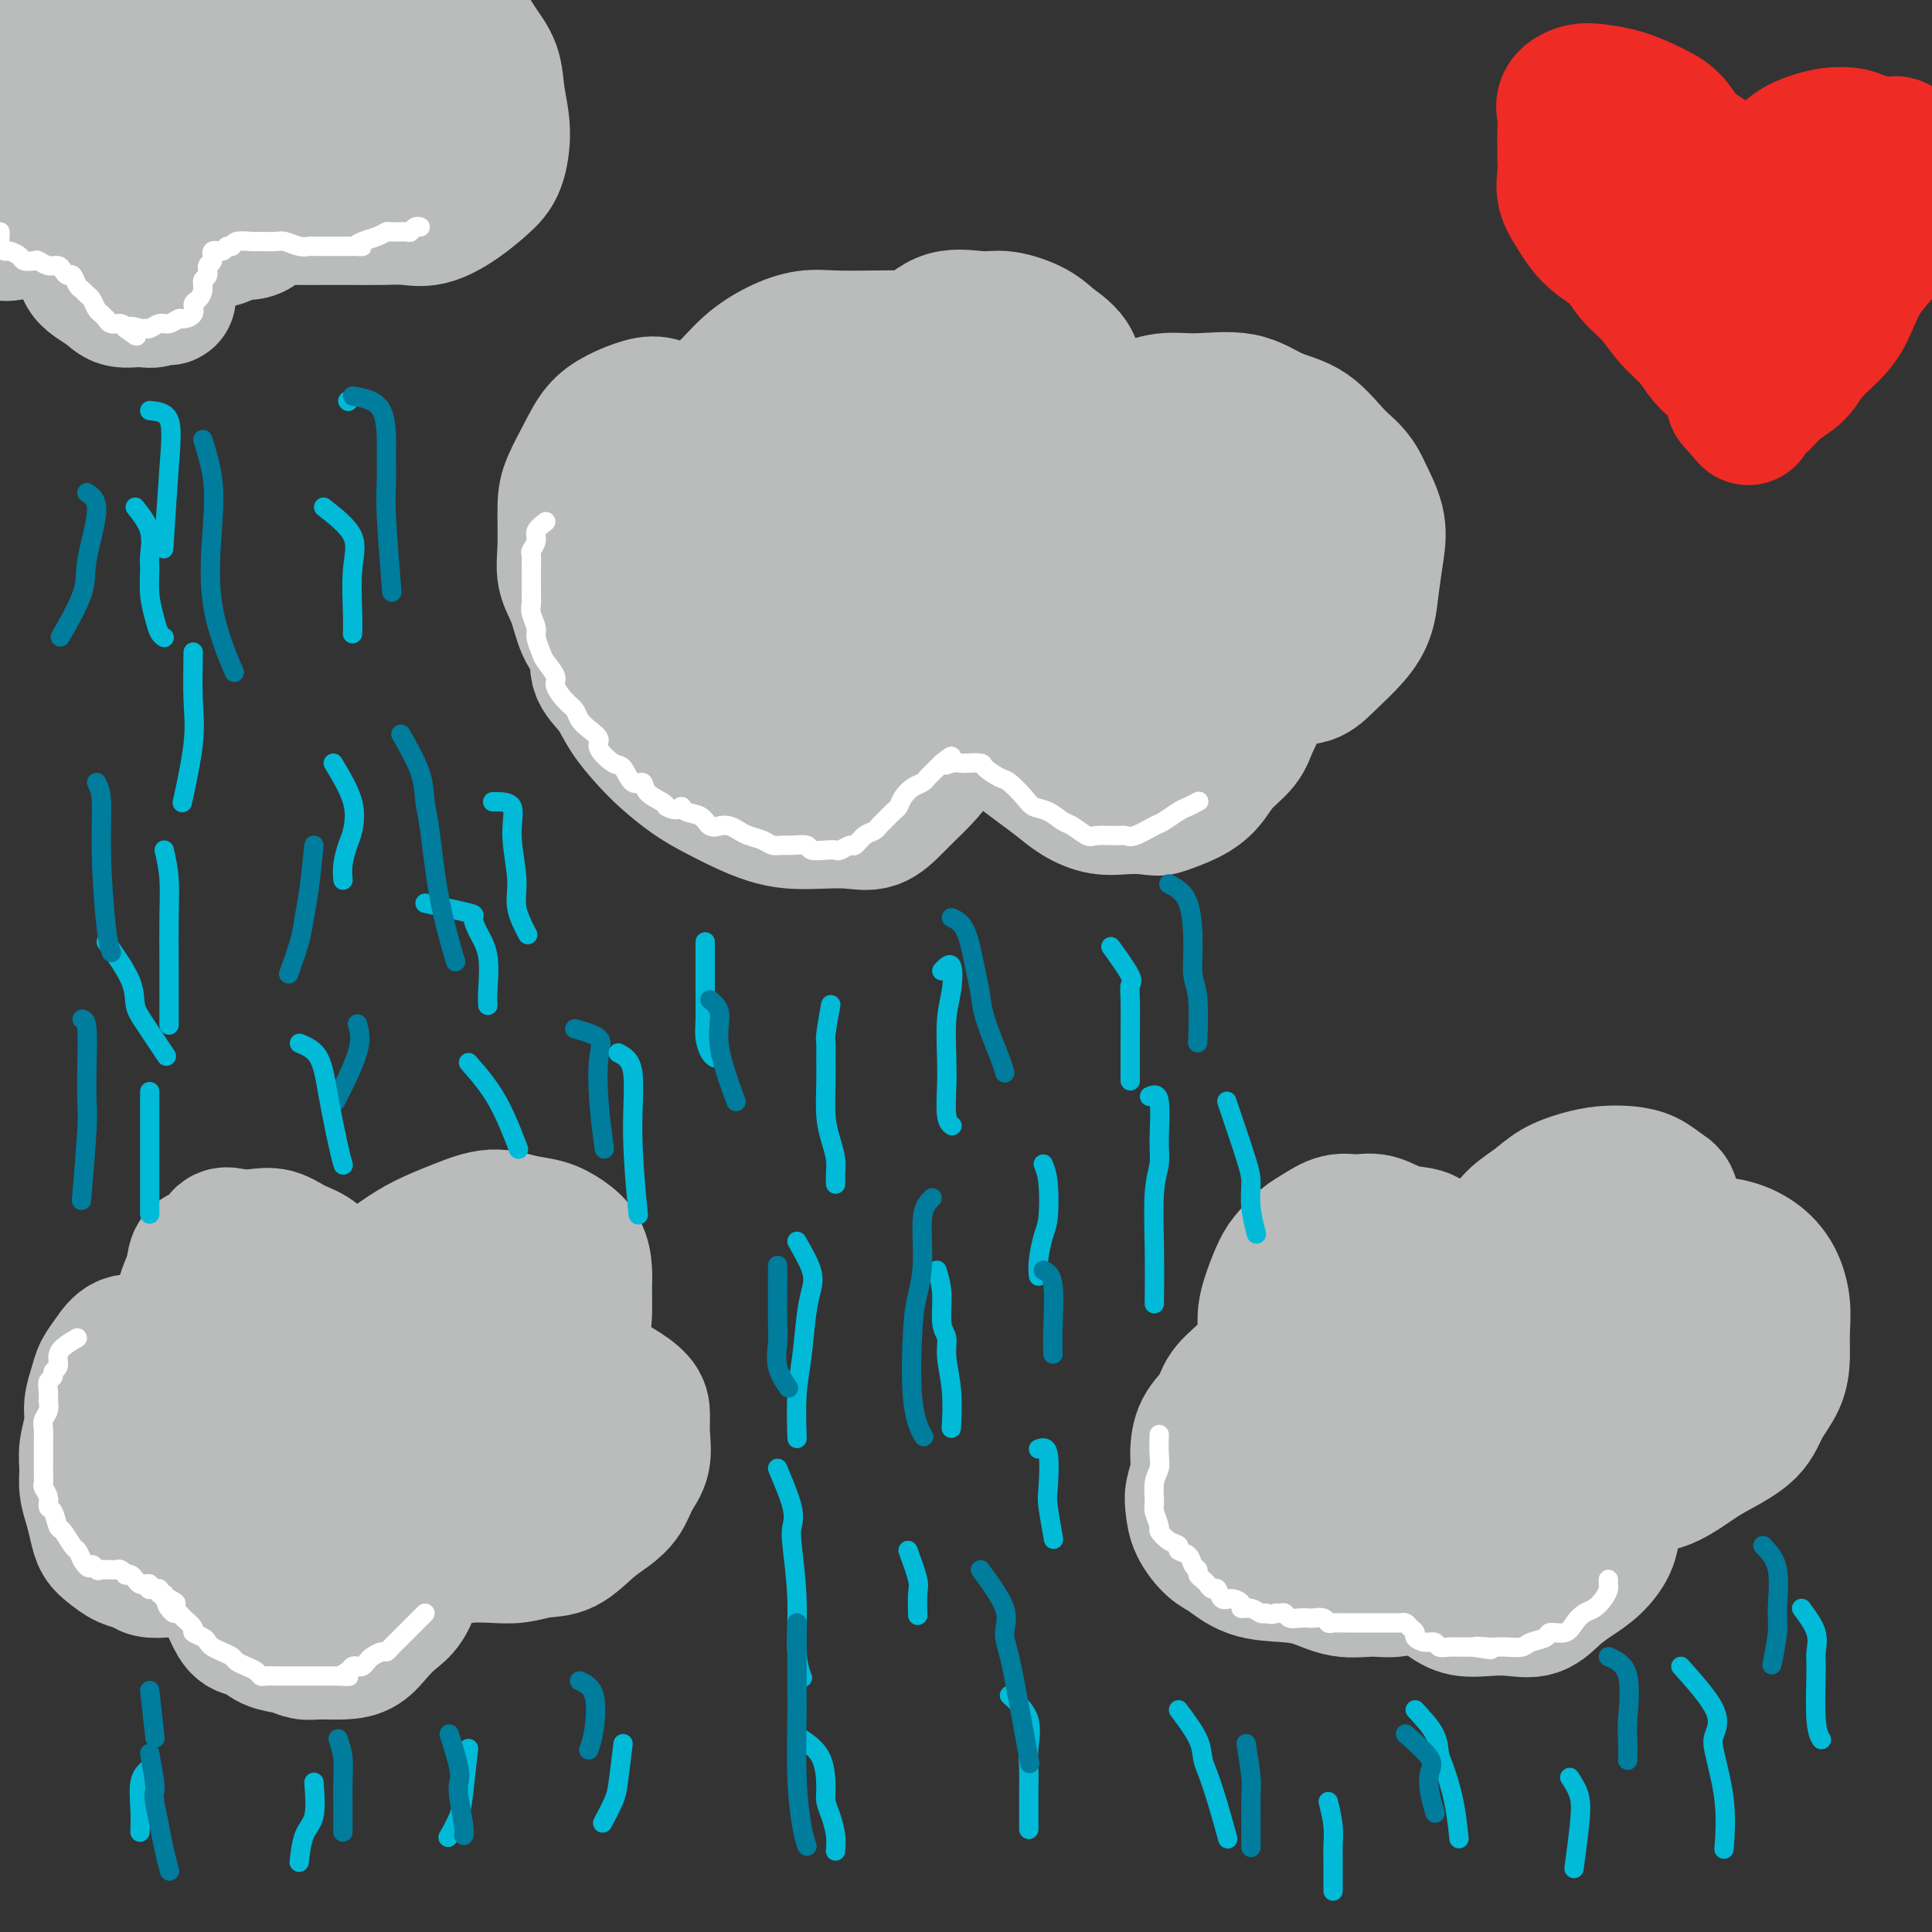 <svg viewBox='0 0 400 400' version='1.1' xmlns='http://www.w3.org/2000/svg' xmlns:xlink='http://www.w3.org/1999/xlink'><rect x="0" y="0" width="400" height="400" fill="#333333" stroke="none"/><g fill='none' stroke='#BABBBB' stroke-width='28' stroke-linecap='round' stroke-linejoin='round'><path d='M78,277c-0.883,-1.102 -1.766,-2.204 -2,-3c-0.234,-0.796 0.181,-1.286 0,-2c-0.181,-0.714 -0.957,-1.651 -1,-2c-0.043,-0.349 0.646,-0.109 0,-1c-0.646,-0.891 -2.626,-2.912 -4,-4c-1.374,-1.088 -2.142,-1.244 -3,-2c-0.858,-0.756 -1.808,-2.111 -3,-3c-1.192,-0.889 -2.627,-1.313 -4,-2c-1.373,-0.687 -2.684,-1.637 -4,-2c-1.316,-0.363 -2.636,-0.138 -4,0c-1.364,0.138 -2.771,0.190 -4,0c-1.229,-0.190 -2.279,-0.620 -3,0c-0.721,0.620 -1.111,2.291 -2,3c-0.889,0.709 -2.277,0.457 -3,1c-0.723,0.543 -0.782,1.882 -1,3c-0.218,1.118 -0.594,2.014 -1,3c-0.406,0.986 -0.841,2.061 -1,3c-0.159,0.939 -0.042,1.743 0,3c0.042,1.257 0.010,2.967 0,4c-0.010,1.033 0.001,1.388 0,2c-0.001,0.612 -0.014,1.482 0,2c0.014,0.518 0.055,0.685 0,1c-0.055,0.315 -0.207,0.777 0,1c0.207,0.223 0.773,0.207 1,0c0.227,-0.207 0.113,-0.603 0,-1'/><path d='M39,281c-0.221,1.674 -1.273,-0.142 -2,-1c-0.727,-0.858 -1.129,-0.757 -2,-1c-0.871,-0.243 -2.212,-0.830 -3,-1c-0.788,-0.170 -1.023,0.078 -2,0c-0.977,-0.078 -2.697,-0.482 -4,0c-1.303,0.482 -2.191,1.849 -3,3c-0.809,1.151 -1.541,2.086 -2,3c-0.459,0.914 -0.645,1.808 -1,3c-0.355,1.192 -0.881,2.681 -1,4c-0.119,1.319 0.167,2.466 0,4c-0.167,1.534 -0.788,3.453 -1,5c-0.212,1.547 -0.016,2.722 0,4c0.016,1.278 -0.148,2.660 0,4c0.148,1.340 0.609,2.639 1,4c0.391,1.361 0.714,2.784 1,4c0.286,1.216 0.536,2.224 1,3c0.464,0.776 1.140,1.318 2,2c0.860,0.682 1.902,1.502 3,2c1.098,0.498 2.251,0.675 3,1c0.749,0.325 1.095,0.800 2,1c0.905,0.200 2.370,0.125 3,0c0.630,-0.125 0.424,-0.302 1,-1c0.576,-0.698 1.933,-1.919 3,-3c1.067,-1.081 1.845,-2.022 2,-3c0.155,-0.978 -0.312,-1.994 0,-3c0.312,-1.006 1.403,-2.002 2,-3c0.597,-0.998 0.699,-2.000 1,-3c0.301,-1.000 0.800,-2.000 1,-2c0.200,0.000 0.100,1.000 0,2'/><path d='M44,309c1.547,-1.943 0.413,1.200 0,3c-0.413,1.800 -0.105,2.256 0,3c0.105,0.744 0.006,1.777 0,3c-0.006,1.223 0.080,2.636 0,4c-0.080,1.364 -0.328,2.679 0,4c0.328,1.321 1.230,2.648 2,4c0.770,1.352 1.406,2.729 2,4c0.594,1.271 1.146,2.435 2,3c0.854,0.565 2.012,0.529 3,1c0.988,0.471 1.807,1.447 3,2c1.193,0.553 2.759,0.683 4,1c1.241,0.317 2.156,0.822 3,1c0.844,0.178 1.618,0.028 3,0c1.382,-0.028 3.371,0.066 5,0c1.629,-0.066 2.899,-0.292 4,-1c1.101,-0.708 2.035,-1.897 3,-3c0.965,-1.103 1.961,-2.122 3,-3c1.039,-0.878 2.120,-1.617 3,-3c0.880,-1.383 1.558,-3.410 2,-5c0.442,-1.590 0.648,-2.745 1,-4c0.352,-1.255 0.852,-2.612 1,-4c0.148,-1.388 -0.054,-2.806 0,-4c0.054,-1.194 0.365,-2.162 0,-3c-0.365,-0.838 -1.407,-1.545 -2,-2c-0.593,-0.455 -0.737,-0.657 -1,-1c-0.263,-0.343 -0.645,-0.828 -1,-1c-0.355,-0.172 -0.684,-0.032 -1,0c-0.316,0.032 -0.621,-0.043 -1,0c-0.379,0.043 -0.833,0.204 -1,1c-0.167,0.796 -0.048,2.227 0,3c0.048,0.773 0.024,0.886 0,1'/><path d='M81,313c-0.546,1.423 -0.411,2.480 0,3c0.411,0.520 1.098,0.504 2,1c0.902,0.496 2.018,1.506 3,2c0.982,0.494 1.829,0.473 3,1c1.171,0.527 2.665,1.602 4,2c1.335,0.398 2.512,0.120 4,0c1.488,-0.120 3.286,-0.083 5,0c1.714,0.083 3.344,0.213 5,0c1.656,-0.213 3.340,-0.769 5,-1c1.660,-0.231 3.298,-0.137 5,-1c1.702,-0.863 3.469,-2.683 5,-4c1.531,-1.317 2.827,-2.130 4,-3c1.173,-0.870 2.223,-1.797 3,-3c0.777,-1.203 1.279,-2.681 2,-4c0.721,-1.319 1.659,-2.478 2,-4c0.341,-1.522 0.083,-3.405 0,-5c-0.083,-1.595 0.009,-2.901 0,-4c-0.009,-1.099 -0.119,-1.992 -1,-3c-0.881,-1.008 -2.533,-2.130 -4,-3c-1.467,-0.870 -2.748,-1.488 -4,-2c-1.252,-0.512 -2.476,-0.920 -4,-1c-1.524,-0.080 -3.350,0.167 -5,0c-1.650,-0.167 -3.124,-0.747 -4,-1c-0.876,-0.253 -1.153,-0.180 -2,0c-0.847,0.180 -2.266,0.467 -3,1c-0.734,0.533 -0.785,1.312 -1,2c-0.215,0.688 -0.593,1.284 -1,2c-0.407,0.716 -0.841,1.553 -1,2c-0.159,0.447 -0.043,0.505 0,1c0.043,0.495 0.012,1.427 0,2c-0.012,0.573 -0.006,0.786 0,1'/><path d='M103,294c-0.315,1.539 0.399,0.386 1,0c0.601,-0.386 1.090,-0.005 2,0c0.910,0.005 2.240,-0.365 3,-1c0.760,-0.635 0.950,-1.536 2,-3c1.050,-1.464 2.961,-3.490 4,-5c1.039,-1.510 1.207,-2.504 2,-4c0.793,-1.496 2.211,-3.496 3,-5c0.789,-1.504 0.949,-2.514 1,-4c0.051,-1.486 -0.008,-3.449 0,-5c0.008,-1.551 0.083,-2.691 0,-4c-0.083,-1.309 -0.323,-2.787 -1,-4c-0.677,-1.213 -1.792,-2.162 -3,-3c-1.208,-0.838 -2.510,-1.564 -4,-2c-1.490,-0.436 -3.168,-0.581 -5,-1c-1.832,-0.419 -3.819,-1.113 -6,-1c-2.181,0.113 -4.554,1.033 -7,2c-2.446,0.967 -4.963,1.981 -7,3c-2.037,1.019 -3.595,2.042 -5,3c-1.405,0.958 -2.657,1.849 -4,3c-1.343,1.151 -2.775,2.562 -4,4c-1.225,1.438 -2.241,2.904 -3,4c-0.759,1.096 -1.262,1.824 -2,3c-0.738,1.176 -1.712,2.801 -2,4c-0.288,1.199 0.111,1.973 0,3c-0.111,1.027 -0.731,2.308 -1,3c-0.269,0.692 -0.185,0.794 0,1c0.185,0.206 0.473,0.517 1,0c0.527,-0.517 1.293,-1.862 2,-3c0.707,-1.138 1.353,-2.069 2,-3'/><path d='M72,279c1.366,-1.547 2.282,-2.914 3,-4c0.718,-1.086 1.238,-1.890 2,-3c0.762,-1.110 1.766,-2.524 3,-3c1.234,-0.476 2.698,-0.014 4,0c1.302,0.014 2.440,-0.422 4,0c1.560,0.422 3.540,1.700 5,3c1.460,1.300 2.399,2.621 3,4c0.601,1.379 0.865,2.817 1,4c0.135,1.183 0.142,2.110 0,3c-0.142,0.890 -0.434,1.743 -1,2c-0.566,0.257 -1.407,-0.082 -2,0c-0.593,0.082 -0.938,0.585 -1,0c-0.062,-0.585 0.159,-2.258 0,-4c-0.159,-1.742 -0.699,-3.553 -1,-5c-0.301,-1.447 -0.364,-2.531 0,-4c0.364,-1.469 1.153,-3.322 2,-5c0.847,-1.678 1.750,-3.181 3,-4c1.250,-0.819 2.845,-0.955 4,-1c1.155,-0.045 1.868,0.001 3,0c1.132,-0.001 2.681,-0.049 4,0c1.319,0.049 2.406,0.194 3,1c0.594,0.806 0.694,2.273 1,4c0.306,1.727 0.819,3.714 1,5c0.181,1.286 0.032,1.870 0,3c-0.032,1.130 0.054,2.806 -1,4c-1.054,1.194 -3.249,1.905 -5,3c-1.751,1.095 -3.058,2.575 -5,4c-1.942,1.425 -4.521,2.794 -7,4c-2.479,1.206 -4.860,2.248 -7,3c-2.140,0.752 -4.040,1.215 -6,2c-1.960,0.785 -3.980,1.893 -6,3'/><path d='M76,298c-6.343,3.480 -4.201,2.681 -4,3c0.201,0.319 -1.541,1.755 -3,3c-1.459,1.245 -2.636,2.300 -3,3c-0.364,0.700 0.085,1.047 0,2c-0.085,0.953 -0.702,2.514 -1,4c-0.298,1.486 -0.276,2.897 0,4c0.276,1.103 0.806,1.898 1,3c0.194,1.102 0.053,2.510 0,3c-0.053,0.490 -0.017,0.061 0,0c0.017,-0.061 0.015,0.245 0,-1c-0.015,-1.245 -0.042,-4.040 0,-6c0.042,-1.960 0.153,-3.086 0,-5c-0.153,-1.914 -0.569,-4.617 -1,-7c-0.431,-2.383 -0.876,-4.446 -1,-6c-0.124,-1.554 0.075,-2.600 0,-4c-0.075,-1.400 -0.423,-3.156 0,-4c0.423,-0.844 1.615,-0.777 2,-1c0.385,-0.223 -0.039,-0.735 0,-1c0.039,-0.265 0.542,-0.282 1,0c0.458,0.282 0.873,0.864 1,2c0.127,1.136 -0.033,2.826 0,4c0.033,1.174 0.260,1.834 0,3c-0.260,1.166 -1.007,2.840 -2,4c-0.993,1.160 -2.233,1.805 -4,2c-1.767,0.195 -4.060,-0.062 -6,0c-1.940,0.062 -3.525,0.442 -5,0c-1.475,-0.442 -2.839,-1.706 -4,-3c-1.161,-1.294 -2.120,-2.618 -3,-4c-0.880,-1.382 -1.680,-2.824 -2,-4c-0.320,-1.176 -0.160,-2.088 0,-3'/><path d='M42,289c-1.453,-3.284 -0.585,-4.493 0,-4c0.585,0.493 0.886,2.689 1,4c0.114,1.311 0.042,1.738 0,3c-0.042,1.262 -0.054,3.359 0,5c0.054,1.641 0.172,2.827 0,4c-0.172,1.173 -0.636,2.334 -1,3c-0.364,0.666 -0.627,0.836 -1,1c-0.373,0.164 -0.854,0.323 -1,0c-0.146,-0.323 0.043,-1.128 0,-2c-0.043,-0.872 -0.318,-1.812 0,-3c0.318,-1.188 1.230,-2.625 2,-4c0.770,-1.375 1.399,-2.689 2,-4c0.601,-1.311 1.173,-2.618 2,-4c0.827,-1.382 1.909,-2.839 3,-4c1.091,-1.161 2.190,-2.028 3,-3c0.810,-0.972 1.331,-2.051 2,-3c0.669,-0.949 1.486,-1.768 2,-2c0.514,-0.232 0.726,0.122 1,0c0.274,-0.122 0.609,-0.719 1,-1c0.391,-0.281 0.837,-0.244 1,0c0.163,0.244 0.044,0.695 0,1c-0.044,0.305 -0.012,0.463 0,1c0.012,0.537 0.003,1.452 0,2c-0.003,0.548 -0.001,0.728 0,1c0.001,0.272 0.000,0.636 0,1'/><path d='M59,281c0.226,1.095 0.792,0.833 1,1c0.208,0.167 0.060,0.762 0,1c-0.060,0.238 -0.030,0.119 0,0'/><path d='M299,272c1.271,-2.336 2.541,-4.673 3,-6c0.459,-1.327 0.105,-1.645 0,-2c-0.105,-0.355 0.038,-0.748 0,-1c-0.038,-0.252 -0.257,-0.362 -1,-1c-0.743,-0.638 -2.011,-1.803 -3,-3c-0.989,-1.197 -1.698,-2.428 -3,-3c-1.302,-0.572 -3.195,-0.487 -5,-1c-1.805,-0.513 -3.522,-1.625 -5,-2c-1.478,-0.375 -2.717,-0.014 -4,0c-1.283,0.014 -2.608,-0.318 -4,0c-1.392,0.318 -2.849,1.288 -4,2c-1.151,0.712 -1.997,1.166 -3,2c-1.003,0.834 -2.164,2.047 -3,3c-0.836,0.953 -1.348,1.648 -2,3c-0.652,1.352 -1.442,3.363 -2,5c-0.558,1.637 -0.882,2.899 -1,4c-0.118,1.101 -0.031,2.040 0,3c0.031,0.960 0.007,1.941 0,3c-0.007,1.059 0.004,2.197 0,3c-0.004,0.803 -0.022,1.273 0,2c0.022,0.727 0.086,1.712 0,2c-0.086,0.288 -0.321,-0.120 0,0c0.321,0.120 1.199,0.768 2,1c0.801,0.232 1.524,0.048 2,0c0.476,-0.048 0.705,0.039 1,0c0.295,-0.039 0.656,-0.203 1,-1c0.344,-0.797 0.670,-2.228 1,-3c0.330,-0.772 0.665,-0.886 1,-1'/><path d='M270,281c0.591,-1.164 0.069,-1.576 0,-2c-0.069,-0.424 0.314,-0.862 0,-1c-0.314,-0.138 -1.324,0.024 -2,0c-0.676,-0.024 -1.019,-0.233 -2,0c-0.981,0.233 -2.599,0.907 -4,2c-1.401,1.093 -2.586,2.606 -4,4c-1.414,1.394 -3.057,2.669 -4,4c-0.943,1.331 -1.184,2.720 -2,4c-0.816,1.280 -2.205,2.453 -3,4c-0.795,1.547 -0.996,3.470 -1,5c-0.004,1.530 0.190,2.669 0,4c-0.190,1.331 -0.765,2.855 -1,4c-0.235,1.145 -0.131,1.911 0,3c0.131,1.089 0.287,2.502 1,4c0.713,1.498 1.981,3.083 3,4c1.019,0.917 1.790,1.168 3,2c1.210,0.832 2.861,2.247 5,3c2.139,0.753 4.767,0.844 7,1c2.233,0.156 4.071,0.376 6,1c1.929,0.624 3.949,1.651 6,2c2.051,0.349 4.133,0.019 6,0c1.867,-0.019 3.519,0.273 5,0c1.481,-0.273 2.790,-1.111 4,-2c1.210,-0.889 2.322,-1.828 3,-3c0.678,-1.172 0.921,-2.577 1,-4c0.079,-1.423 -0.005,-2.865 0,-4c0.005,-1.135 0.101,-1.964 0,-3c-0.101,-1.036 -0.398,-2.278 -1,-3c-0.602,-0.722 -1.508,-0.925 -2,-1c-0.492,-0.075 -0.569,-0.021 -1,0c-0.431,0.021 -1.215,0.011 -2,0'/><path d='M291,309c-0.998,-0.074 -0.994,0.242 -1,1c-0.006,0.758 -0.022,1.960 0,3c0.022,1.040 0.081,1.920 0,3c-0.081,1.080 -0.302,2.360 0,4c0.302,1.640 1.125,3.641 2,5c0.875,1.359 1.800,2.076 3,3c1.200,0.924 2.673,2.054 4,3c1.327,0.946 2.507,1.709 4,2c1.493,0.291 3.298,0.111 5,0c1.702,-0.111 3.302,-0.153 5,0c1.698,0.153 3.495,0.502 5,0c1.505,-0.502 2.718,-1.855 4,-3c1.282,-1.145 2.635,-2.084 4,-3c1.365,-0.916 2.744,-1.811 4,-3c1.256,-1.189 2.391,-2.671 3,-4c0.609,-1.329 0.694,-2.504 1,-4c0.306,-1.496 0.833,-3.311 1,-5c0.167,-1.689 -0.027,-3.251 0,-5c0.027,-1.749 0.273,-3.684 0,-5c-0.273,-1.316 -1.066,-2.012 -2,-3c-0.934,-0.988 -2.009,-2.266 -3,-3c-0.991,-0.734 -1.898,-0.923 -3,-1c-1.102,-0.077 -2.400,-0.043 -3,0c-0.600,0.043 -0.501,0.093 -1,0c-0.499,-0.093 -1.595,-0.330 -2,0c-0.405,0.330 -0.118,1.225 0,2c0.118,0.775 0.068,1.429 0,2c-0.068,0.571 -0.152,1.060 0,2c0.152,0.940 0.541,2.330 1,3c0.459,0.670 0.988,0.620 2,1c1.012,0.380 2.506,1.190 4,2'/><path d='M328,306c1.828,0.705 3.400,0.969 5,1c1.600,0.031 3.230,-0.171 5,0c1.770,0.171 3.680,0.714 6,0c2.320,-0.714 5.049,-2.686 7,-4c1.951,-1.314 3.126,-1.971 5,-3c1.874,-1.029 4.449,-2.430 6,-4c1.551,-1.570 2.077,-3.310 3,-5c0.923,-1.690 2.243,-3.330 3,-5c0.757,-1.670 0.952,-3.371 1,-5c0.048,-1.629 -0.050,-3.186 0,-5c0.050,-1.814 0.249,-3.886 0,-6c-0.249,-2.114 -0.944,-4.271 -2,-6c-1.056,-1.729 -2.472,-3.032 -4,-4c-1.528,-0.968 -3.167,-1.602 -5,-2c-1.833,-0.398 -3.859,-0.559 -6,-1c-2.141,-0.441 -4.399,-1.163 -6,-1c-1.601,0.163 -2.547,1.211 -4,2c-1.453,0.789 -3.412,1.317 -5,2c-1.588,0.683 -2.803,1.519 -4,3c-1.197,1.481 -2.374,3.606 -3,5c-0.626,1.394 -0.702,2.058 -1,3c-0.298,0.942 -0.820,2.161 -1,3c-0.180,0.839 -0.020,1.298 0,2c0.020,0.702 -0.101,1.648 0,2c0.101,0.352 0.426,0.111 1,0c0.574,-0.111 1.399,-0.094 2,0c0.601,0.094 0.979,0.263 2,0c1.021,-0.263 2.686,-0.957 4,-2c1.314,-1.043 2.277,-2.435 3,-4c0.723,-1.565 1.207,-3.304 2,-5c0.793,-1.696 1.897,-3.348 3,-5'/><path d='M345,262c1.470,-3.340 1.146,-4.691 1,-6c-0.146,-1.309 -0.113,-2.575 0,-4c0.113,-1.425 0.306,-3.009 0,-4c-0.306,-0.991 -1.112,-1.387 -2,-2c-0.888,-0.613 -1.858,-1.441 -3,-2c-1.142,-0.559 -2.458,-0.848 -4,-1c-1.542,-0.152 -3.312,-0.166 -5,0c-1.688,0.166 -3.295,0.510 -5,1c-1.705,0.490 -3.507,1.124 -5,2c-1.493,0.876 -2.676,1.994 -4,3c-1.324,1.006 -2.789,1.900 -4,3c-1.211,1.100 -2.166,2.404 -3,4c-0.834,1.596 -1.545,3.482 -2,5c-0.455,1.518 -0.655,2.668 -1,4c-0.345,1.332 -0.837,2.847 -1,4c-0.163,1.153 0.002,1.945 0,3c-0.002,1.055 -0.171,2.373 0,3c0.171,0.627 0.683,0.563 1,1c0.317,0.437 0.441,1.376 1,2c0.559,0.624 1.555,0.933 2,1c0.445,0.067 0.339,-0.108 1,0c0.661,0.108 2.090,0.500 3,0c0.910,-0.500 1.302,-1.890 2,-3c0.698,-1.110 1.704,-1.939 3,-3c1.296,-1.061 2.884,-2.355 4,-4c1.116,-1.645 1.762,-3.643 3,-5c1.238,-1.357 3.069,-2.074 4,-3c0.931,-0.926 0.961,-2.063 2,-3c1.039,-0.937 3.087,-1.675 4,-2c0.913,-0.325 0.689,-0.236 1,0c0.311,0.236 1.155,0.618 2,1'/><path d='M340,257c1.532,0.361 1.862,1.765 2,3c0.138,1.235 0.085,2.303 0,4c-0.085,1.697 -0.202,4.025 0,6c0.202,1.975 0.724,3.597 0,5c-0.724,1.403 -2.692,2.586 -4,4c-1.308,1.414 -1.955,3.058 -3,4c-1.045,0.942 -2.487,1.181 -4,2c-1.513,0.819 -3.096,2.220 -5,3c-1.904,0.780 -4.129,0.941 -6,1c-1.871,0.059 -3.389,0.015 -5,0c-1.611,-0.015 -3.315,-0.003 -5,0c-1.685,0.003 -3.351,-0.003 -5,0c-1.649,0.003 -3.283,0.015 -5,0c-1.717,-0.015 -3.518,-0.056 -5,0c-1.482,0.056 -2.644,0.210 -4,0c-1.356,-0.210 -2.906,-0.783 -4,-1c-1.094,-0.217 -1.732,-0.078 -3,0c-1.268,0.078 -3.167,0.095 -4,0c-0.833,-0.095 -0.602,-0.303 -1,0c-0.398,0.303 -1.427,1.118 -2,2c-0.573,0.882 -0.691,1.830 -1,3c-0.309,1.170 -0.807,2.562 -1,4c-0.193,1.438 -0.079,2.921 0,4c0.079,1.079 0.122,1.755 0,2c-0.122,0.245 -0.411,0.058 -1,0c-0.589,-0.058 -1.480,0.013 -2,0c-0.520,-0.013 -0.670,-0.108 -1,-1c-0.330,-0.892 -0.841,-2.579 -1,-4c-0.159,-1.421 0.034,-2.575 0,-4c-0.034,-1.425 -0.295,-3.121 0,-4c0.295,-0.879 1.148,-0.939 2,-1'/><path d='M272,289c0.635,-2.160 2.222,-0.560 4,0c1.778,0.560 3.745,0.081 5,0c1.255,-0.081 1.797,0.238 3,0c1.203,-0.238 3.067,-1.033 4,-2c0.933,-0.967 0.936,-2.108 1,-4c0.064,-1.892 0.190,-4.537 0,-7c-0.190,-2.463 -0.694,-4.745 -1,-7c-0.306,-2.255 -0.413,-4.482 -1,-6c-0.587,-1.518 -1.655,-2.328 -2,-3c-0.345,-0.672 0.033,-1.208 0,-1c-0.033,0.208 -0.475,1.159 0,3c0.475,1.841 1.868,4.574 3,8c1.132,3.426 2.002,7.547 3,11c0.998,3.453 2.124,6.237 3,9c0.876,2.763 1.503,5.505 2,8c0.497,2.495 0.865,4.744 1,6c0.135,1.256 0.036,1.518 0,2c-0.036,0.482 -0.010,1.183 0,1c0.010,-0.183 0.004,-1.249 0,-2c-0.004,-0.751 -0.005,-1.185 0,-2c0.005,-0.815 0.016,-2.010 0,-3c-0.016,-0.990 -0.058,-1.774 0,-2c0.058,-0.226 0.215,0.106 1,0c0.785,-0.106 2.199,-0.650 4,0c1.801,0.650 3.988,2.494 6,4c2.012,1.506 3.849,2.675 5,4c1.151,1.325 1.614,2.807 2,4c0.386,1.193 0.693,2.096 1,3'/><path d='M316,313c0.660,1.657 0.811,2.300 1,3c0.189,0.700 0.415,1.457 0,2c-0.415,0.543 -1.470,0.871 -2,1c-0.530,0.129 -0.534,0.060 -1,0c-0.466,-0.060 -1.393,-0.110 -2,0c-0.607,0.110 -0.895,0.380 -1,0c-0.105,-0.380 -0.029,-1.411 0,-2c0.029,-0.589 0.009,-0.736 0,-1c-0.009,-0.264 -0.007,-0.644 0,-1c0.007,-0.356 0.020,-0.686 0,-1c-0.020,-0.314 -0.075,-0.611 0,-1c0.075,-0.389 0.278,-0.870 1,-1c0.722,-0.130 1.964,0.091 3,0c1.036,-0.091 1.866,-0.495 3,-1c1.134,-0.505 2.573,-1.110 4,-2c1.427,-0.890 2.842,-2.064 4,-3c1.158,-0.936 2.060,-1.635 3,-3c0.940,-1.365 1.918,-3.395 3,-5c1.082,-1.605 2.269,-2.786 3,-4c0.731,-1.214 1.008,-2.461 2,-4c0.992,-1.539 2.701,-3.369 4,-5c1.299,-1.631 2.188,-3.064 3,-4c0.812,-0.936 1.548,-1.375 2,-2c0.452,-0.625 0.622,-1.438 1,-2c0.378,-0.562 0.965,-0.875 1,-1c0.035,-0.125 -0.483,-0.063 -1,0'/><path d='M347,276c3.000,-4.500 1.500,-2.250 0,0'/></g>
<g fill='none' stroke='#FFFFFF' stroke-width='4' stroke-linecap='round' stroke-linejoin='round'><path d='M16,277c-1.146,0.673 -2.292,1.346 -3,2c-0.708,0.654 -0.978,1.288 -1,2c-0.022,0.712 0.204,1.503 0,2c-0.204,0.497 -0.839,0.702 -1,1c-0.161,0.298 0.153,0.691 0,1c-0.153,0.309 -0.772,0.534 -1,1c-0.228,0.466 -0.065,1.175 0,2c0.065,0.825 0.031,1.768 0,2c-0.031,0.232 -0.061,-0.247 0,0c0.061,0.247 0.212,1.220 0,2c-0.212,0.780 -0.789,1.368 -1,2c-0.211,0.632 -0.057,1.307 0,2c0.057,0.693 0.015,1.403 0,2c-0.015,0.597 -0.004,1.081 0,2c0.004,0.919 -0.000,2.273 0,3c0.000,0.727 0.004,0.827 0,1c-0.004,0.173 -0.016,0.418 0,1c0.016,0.582 0.060,1.502 0,2c-0.060,0.498 -0.223,0.575 0,1c0.223,0.425 0.832,1.197 1,2c0.168,0.803 -0.106,1.637 0,2c0.106,0.363 0.592,0.253 1,1c0.408,0.747 0.739,2.349 1,3c0.261,0.651 0.451,0.350 1,1c0.549,0.650 1.455,2.252 2,3c0.545,0.748 0.727,0.642 1,1c0.273,0.358 0.636,1.179 1,2'/><path d='M17,323c1.642,2.641 1.745,1.244 2,1c0.255,-0.244 0.660,0.667 1,1c0.340,0.333 0.616,0.090 1,0c0.384,-0.090 0.876,-0.025 1,0c0.124,0.025 -0.120,0.010 0,0c0.120,-0.010 0.606,-0.017 1,0c0.394,0.017 0.697,0.056 1,0c0.303,-0.056 0.606,-0.208 1,0c0.394,0.208 0.879,0.778 1,1c0.121,0.222 -0.123,0.098 0,0c0.123,-0.098 0.611,-0.171 1,0c0.389,0.171 0.679,0.585 1,1c0.321,0.415 0.673,0.829 1,1c0.327,0.171 0.627,0.098 1,0c0.373,-0.098 0.817,-0.222 1,0c0.183,0.222 0.106,0.791 0,1c-0.106,0.209 -0.240,0.060 0,0c0.240,-0.060 0.853,-0.031 1,0c0.147,0.031 -0.172,0.065 0,0c0.172,-0.065 0.833,-0.227 1,0c0.167,0.227 -0.161,0.844 0,1c0.161,0.156 0.813,-0.150 1,0c0.187,0.150 -0.089,0.757 0,1c0.089,0.243 0.545,0.121 1,0'/><path d='M35,331c2.797,1.420 0.790,0.971 0,1c-0.790,0.029 -0.361,0.536 0,1c0.361,0.464 0.655,0.884 1,1c0.345,0.116 0.740,-0.071 1,0c0.260,0.071 0.384,0.400 1,1c0.616,0.600 1.722,1.470 2,2c0.278,0.530 -0.274,0.719 0,1c0.274,0.281 1.373,0.653 2,1c0.627,0.347 0.783,0.670 1,1c0.217,0.330 0.495,0.666 1,1c0.505,0.334 1.238,0.667 2,1c0.762,0.333 1.552,0.667 2,1c0.448,0.333 0.552,0.663 1,1c0.448,0.337 1.238,0.679 2,1c0.762,0.321 1.495,0.622 2,1c0.505,0.378 0.782,0.833 1,1c0.218,0.167 0.376,0.045 1,0c0.624,-0.045 1.712,-0.012 2,0c0.288,0.012 -0.226,0.003 0,0c0.226,-0.003 1.192,-0.001 2,0c0.808,0.001 1.460,0.000 2,0c0.540,-0.000 0.970,-0.000 1,0c0.030,0.000 -0.339,0.000 0,0c0.339,-0.000 1.386,-0.000 2,0c0.614,0.000 0.794,0.000 1,0c0.206,-0.000 0.436,-0.000 1,0c0.564,0.000 1.460,0.000 2,0c0.540,-0.000 0.722,-0.000 1,0c0.278,0.000 0.651,0.000 1,0c0.349,-0.000 0.675,-0.000 1,0'/><path d='M71,347c2.582,0.045 0.537,0.156 0,0c-0.537,-0.156 0.434,-0.581 1,-1c0.566,-0.419 0.728,-0.833 1,-1c0.272,-0.167 0.654,-0.087 1,0c0.346,0.087 0.656,0.182 1,0c0.344,-0.182 0.721,-0.639 1,-1c0.279,-0.361 0.460,-0.625 1,-1c0.540,-0.375 1.440,-0.860 2,-1c0.560,-0.140 0.779,0.066 1,0c0.221,-0.066 0.444,-0.402 1,-1c0.556,-0.598 1.445,-1.456 2,-2c0.555,-0.544 0.776,-0.773 1,-1c0.224,-0.227 0.452,-0.453 1,-1c0.548,-0.547 1.415,-1.414 2,-2c0.585,-0.586 0.889,-0.889 1,-1c0.111,-0.111 0.030,-0.030 0,0c-0.030,0.030 -0.009,0.009 0,0c0.009,-0.009 0.004,-0.004 0,0'/><path d='M240,297c-0.031,1.412 -0.062,2.824 0,4c0.062,1.176 0.217,2.116 0,3c-0.217,0.884 -0.806,1.713 -1,3c-0.194,1.287 0.006,3.031 0,4c-0.006,0.969 -0.218,1.163 0,2c0.218,0.837 0.866,2.319 1,3c0.134,0.681 -0.244,0.563 0,1c0.244,0.437 1.112,1.430 2,2c0.888,0.570 1.797,0.716 2,1c0.203,0.284 -0.300,0.706 0,1c0.300,0.294 1.404,0.460 2,1c0.596,0.540 0.685,1.454 1,2c0.315,0.546 0.858,0.725 1,1c0.142,0.275 -0.116,0.646 0,1c0.116,0.354 0.608,0.691 1,1c0.392,0.309 0.685,0.590 1,1c0.315,0.410 0.653,0.950 1,1c0.347,0.050 0.704,-0.389 1,0c0.296,0.389 0.530,1.606 1,2c0.470,0.394 1.176,-0.034 2,0c0.824,0.034 1.766,0.531 2,1c0.234,0.469 -0.238,0.910 0,1c0.238,0.090 1.188,-0.172 2,0c0.812,0.172 1.488,0.777 2,1c0.512,0.223 0.861,0.064 1,0c0.139,-0.064 0.070,-0.032 0,0'/><path d='M262,334c1.798,0.460 1.794,0.109 2,0c0.206,-0.109 0.623,0.023 1,0c0.377,-0.023 0.716,-0.202 1,0c0.284,0.202 0.514,0.785 1,1c0.486,0.215 1.230,0.061 2,0c0.770,-0.061 1.568,-0.031 2,0c0.432,0.031 0.499,0.061 1,0c0.501,-0.061 1.434,-0.212 2,0c0.566,0.212 0.763,0.789 1,1c0.237,0.211 0.514,0.057 1,0c0.486,-0.057 1.182,-0.015 2,0c0.818,0.015 1.759,0.004 2,0c0.241,-0.004 -0.217,-0.001 0,0c0.217,0.001 1.108,0.000 2,0c0.892,-0.000 1.783,-0.000 2,0c0.217,0.000 -0.240,0.000 0,0c0.240,-0.000 1.178,-0.001 2,0c0.822,0.001 1.529,0.003 2,0c0.471,-0.003 0.705,-0.012 1,0c0.295,0.012 0.652,0.044 1,0c0.348,-0.044 0.687,-0.166 1,0c0.313,0.166 0.598,0.618 1,1c0.402,0.382 0.919,0.695 1,1c0.081,0.305 -0.274,0.604 0,1c0.274,0.396 1.177,0.891 2,1c0.823,0.109 1.568,-0.167 2,0c0.432,0.167 0.552,0.777 1,1c0.448,0.223 1.223,0.060 2,0c0.777,-0.060 1.555,-0.016 2,0c0.445,0.016 0.556,0.005 1,0c0.444,-0.005 1.222,-0.002 2,0'/><path d='M305,341c6.784,1.083 2.245,0.291 1,0c-1.245,-0.291 0.806,-0.081 2,0c1.194,0.081 1.532,0.033 2,0c0.468,-0.033 1.065,-0.052 2,0c0.935,0.052 2.208,0.173 3,0c0.792,-0.173 1.104,-0.641 2,-1c0.896,-0.359 2.376,-0.611 3,-1c0.624,-0.389 0.394,-0.915 1,-1c0.606,-0.085 2.050,0.273 3,0c0.950,-0.273 1.407,-1.176 2,-2c0.593,-0.824 1.322,-1.568 2,-2c0.678,-0.432 1.306,-0.550 2,-1c0.694,-0.450 1.454,-1.231 2,-2c0.546,-0.769 0.878,-1.526 1,-2c0.122,-0.474 0.033,-0.666 0,-1c-0.033,-0.334 -0.009,-0.810 0,-1c0.009,-0.190 0.005,-0.095 0,0'/></g>
<g fill='none' stroke='#BABBBB' stroke-width='28' stroke-linecap='round' stroke-linejoin='round'><path d='M222,87c-1.226,-2.141 -2.452,-4.283 -4,-6c-1.548,-1.717 -3.417,-3.010 -5,-4c-1.583,-0.990 -2.881,-1.677 -4,-2c-1.119,-0.323 -2.059,-0.282 -4,-1c-1.941,-0.718 -4.884,-2.194 -8,-3c-3.116,-0.806 -6.404,-0.944 -9,-1c-2.596,-0.056 -4.500,-0.032 -7,0c-2.500,0.032 -5.595,0.073 -8,0c-2.405,-0.073 -4.121,-0.261 -6,0c-1.879,0.261 -3.922,0.971 -6,2c-2.078,1.029 -4.190,2.378 -6,4c-1.810,1.622 -3.319,3.517 -5,5c-1.681,1.483 -3.534,2.553 -5,4c-1.466,1.447 -2.545,3.270 -4,5c-1.455,1.730 -3.286,3.367 -4,5c-0.714,1.633 -0.310,3.263 -1,5c-0.690,1.737 -2.475,3.583 -3,5c-0.525,1.417 0.210,2.406 0,4c-0.210,1.594 -1.365,3.793 -2,5c-0.635,1.207 -0.751,1.422 -1,2c-0.249,0.578 -0.631,1.518 -1,2c-0.369,0.482 -0.726,0.505 -1,1c-0.274,0.495 -0.466,1.463 -1,2c-0.534,0.537 -1.411,0.643 -2,1c-0.589,0.357 -0.890,0.966 -1,1c-0.110,0.034 -0.030,-0.506 0,0c0.030,0.506 0.008,2.059 0,3c-0.008,0.941 -0.002,1.269 0,2c0.002,0.731 0.001,1.866 0,3'/><path d='M124,131c0.039,1.949 0.138,2.821 0,4c-0.138,1.179 -0.513,2.663 0,4c0.513,1.337 1.914,2.525 3,4c1.086,1.475 1.856,3.237 3,5c1.144,1.763 2.661,3.525 4,5c1.339,1.475 2.500,2.661 4,4c1.500,1.339 3.341,2.832 5,4c1.659,1.168 3.138,2.012 5,3c1.862,0.988 4.107,2.121 6,3c1.893,0.879 3.433,1.506 5,2c1.567,0.494 3.161,0.856 5,1c1.839,0.144 3.924,0.072 6,0c2.076,-0.072 4.144,-0.143 6,0c1.856,0.143 3.499,0.499 5,0c1.501,-0.499 2.858,-1.853 4,-3c1.142,-1.147 2.067,-2.086 3,-3c0.933,-0.914 1.874,-1.803 3,-3c1.126,-1.197 2.437,-2.702 3,-4c0.563,-1.298 0.377,-2.388 1,-3c0.623,-0.612 2.056,-0.747 3,-1c0.944,-0.253 1.400,-0.623 2,-1c0.600,-0.377 1.346,-0.761 2,-1c0.654,-0.239 1.217,-0.332 2,0c0.783,0.332 1.786,1.089 3,2c1.214,0.911 2.637,1.975 4,3c1.363,1.025 2.664,2.012 4,3c1.336,0.988 2.706,1.977 4,3c1.294,1.023 2.512,2.078 4,3c1.488,0.922 3.247,1.710 5,2c1.753,0.290 3.501,0.083 5,0c1.499,-0.083 2.750,-0.041 4,0'/><path d='M237,167c2.825,0.396 2.886,0.385 4,0c1.114,-0.385 3.281,-1.144 5,-2c1.719,-0.856 2.990,-1.809 4,-3c1.010,-1.191 1.758,-2.618 3,-4c1.242,-1.382 2.977,-2.718 4,-4c1.023,-1.282 1.333,-2.511 2,-4c0.667,-1.489 1.690,-3.239 2,-5c0.310,-1.761 -0.092,-3.532 0,-5c0.092,-1.468 0.677,-2.631 1,-4c0.323,-1.369 0.385,-2.942 0,-4c-0.385,-1.058 -1.217,-1.601 -2,-2c-0.783,-0.399 -1.516,-0.654 -2,-1c-0.484,-0.346 -0.718,-0.784 -1,-1c-0.282,-0.216 -0.612,-0.211 -1,0c-0.388,0.211 -0.836,0.628 -1,1c-0.164,0.372 -0.045,0.699 0,1c0.045,0.301 0.017,0.575 0,1c-0.017,0.425 -0.021,1.000 0,2c0.021,1.000 0.069,2.425 0,3c-0.069,0.575 -0.255,0.300 0,1c0.255,0.700 0.951,2.377 2,3c1.049,0.623 2.451,0.194 4,0c1.549,-0.194 3.245,-0.154 5,0c1.755,0.154 3.569,0.420 5,0c1.431,-0.420 2.478,-1.528 4,-3c1.522,-1.472 3.520,-3.308 5,-5c1.480,-1.692 2.441,-3.241 3,-5c0.559,-1.759 0.717,-3.729 1,-6c0.283,-2.271 0.692,-4.842 1,-7c0.308,-2.158 0.517,-3.902 0,-6c-0.517,-2.098 -1.758,-4.549 -3,-7'/><path d='M282,101c-1.325,-3.042 -3.136,-4.145 -5,-6c-1.864,-1.855 -3.781,-4.460 -6,-6c-2.219,-1.540 -4.739,-2.015 -7,-3c-2.261,-0.985 -4.263,-2.480 -7,-3c-2.737,-0.520 -6.210,-0.064 -9,0c-2.790,0.064 -4.898,-0.263 -7,0c-2.102,0.263 -4.199,1.116 -6,2c-1.801,0.884 -3.306,1.798 -5,3c-1.694,1.202 -3.578,2.690 -5,4c-1.422,1.310 -2.382,2.440 -3,4c-0.618,1.560 -0.894,3.550 -1,5c-0.106,1.450 -0.044,2.360 0,3c0.044,0.640 0.068,1.009 0,1c-0.068,-0.009 -0.228,-0.397 0,-1c0.228,-0.603 0.845,-1.421 1,-3c0.155,-1.579 -0.153,-3.921 0,-6c0.153,-2.079 0.767,-3.897 1,-6c0.233,-2.103 0.086,-4.490 0,-7c-0.086,-2.510 -0.109,-5.141 -1,-7c-0.891,-1.859 -2.649,-2.946 -4,-4c-1.351,-1.054 -2.296,-2.074 -4,-3c-1.704,-0.926 -4.168,-1.757 -6,-2c-1.832,-0.243 -3.031,0.104 -5,0c-1.969,-0.104 -4.706,-0.659 -7,0c-2.294,0.659 -4.145,2.530 -6,4c-1.855,1.470 -3.714,2.538 -6,4c-2.286,1.462 -5.000,3.317 -7,5c-2.000,1.683 -3.286,3.195 -5,5c-1.714,1.805 -3.857,3.902 -6,6'/><path d='M166,90c-5.559,4.783 -4.456,4.740 -5,6c-0.544,1.260 -2.735,3.821 -4,6c-1.265,2.179 -1.603,3.975 -2,6c-0.397,2.025 -0.853,4.280 -1,6c-0.147,1.720 0.016,2.907 0,4c-0.016,1.093 -0.212,2.093 0,3c0.212,0.907 0.830,1.722 1,2c0.170,0.278 -0.110,0.018 0,0c0.110,-0.018 0.609,0.207 1,0c0.391,-0.207 0.674,-0.846 1,-2c0.326,-1.154 0.696,-2.823 1,-5c0.304,-2.177 0.543,-4.861 0,-7c-0.543,-2.139 -1.866,-3.734 -3,-6c-1.134,-2.266 -2.078,-5.203 -3,-7c-0.922,-1.797 -1.824,-2.455 -3,-4c-1.176,-1.545 -2.628,-3.978 -4,-5c-1.372,-1.022 -2.664,-0.634 -4,-1c-1.336,-0.366 -2.717,-1.486 -4,-2c-1.283,-0.514 -2.470,-0.423 -4,0c-1.530,0.423 -3.405,1.180 -5,2c-1.595,0.820 -2.910,1.705 -4,3c-1.090,1.295 -1.954,2.999 -3,5c-1.046,2.001 -2.274,4.297 -3,6c-0.726,1.703 -0.949,2.812 -1,5c-0.051,2.188 0.072,5.456 0,8c-0.072,2.544 -0.338,4.365 0,6c0.338,1.635 1.278,3.085 2,5c0.722,1.915 1.224,4.297 2,6c0.776,1.703 1.824,2.728 3,4c1.176,1.272 2.479,2.792 4,4c1.521,1.208 3.261,2.104 5,3'/><path d='M133,141c2.478,2.563 2.672,3.469 4,4c1.328,0.531 3.791,0.686 6,1c2.209,0.314 4.164,0.787 6,1c1.836,0.213 3.553,0.165 5,0c1.447,-0.165 2.625,-0.448 4,-1c1.375,-0.552 2.949,-1.374 4,-3c1.051,-1.626 1.580,-4.056 2,-6c0.420,-1.944 0.731,-3.401 1,-5c0.269,-1.599 0.497,-3.338 0,-5c-0.497,-1.662 -1.721,-3.245 -3,-4c-1.279,-0.755 -2.615,-0.683 -4,-1c-1.385,-0.317 -2.818,-1.024 -4,-1c-1.182,0.024 -2.111,0.779 -3,2c-0.889,1.221 -1.738,2.909 -2,5c-0.262,2.091 0.063,4.586 0,7c-0.063,2.414 -0.514,4.748 0,7c0.514,2.252 1.994,4.422 3,6c1.006,1.578 1.538,2.562 2,3c0.462,0.438 0.854,0.328 1,0c0.146,-0.328 0.045,-0.875 0,-3c-0.045,-2.125 -0.033,-5.829 0,-10c0.033,-4.171 0.089,-8.809 0,-13c-0.089,-4.191 -0.322,-7.937 0,-11c0.322,-3.063 1.198,-5.445 2,-7c0.802,-1.555 1.528,-2.283 3,-2c1.472,0.283 3.688,1.575 6,4c2.312,2.425 4.719,5.981 7,10c2.281,4.019 4.436,8.500 6,12c1.564,3.500 2.536,6.019 3,8c0.464,1.981 0.418,3.423 0,4c-0.418,0.577 -1.209,0.288 -2,0'/><path d='M180,143c-1.523,-0.296 -4.329,-3.035 -7,-6c-2.671,-2.965 -5.207,-6.155 -8,-10c-2.793,-3.845 -5.842,-8.346 -8,-13c-2.158,-4.654 -3.424,-9.462 -4,-13c-0.576,-3.538 -0.461,-5.807 0,-7c0.461,-1.193 1.270,-1.309 3,-1c1.730,0.309 4.383,1.042 8,3c3.617,1.958 8.198,5.139 12,9c3.802,3.861 6.825,8.402 10,13c3.175,4.598 6.501,9.254 9,13c2.499,3.746 4.170,6.583 5,8c0.830,1.417 0.819,1.414 0,2c-0.819,0.586 -2.446,1.761 -4,1c-1.554,-0.761 -3.036,-3.456 -5,-6c-1.964,-2.544 -4.412,-4.935 -6,-8c-1.588,-3.065 -2.318,-6.804 -3,-11c-0.682,-4.196 -1.317,-8.850 -1,-12c0.317,-3.150 1.585,-4.797 3,-6c1.415,-1.203 2.978,-1.963 5,-2c2.022,-0.037 4.503,0.649 7,2c2.497,1.351 5.011,3.369 7,6c1.989,2.631 3.452,5.877 5,9c1.548,3.123 3.182,6.122 4,9c0.818,2.878 0.822,5.634 0,8c-0.822,2.366 -2.468,4.342 -4,5c-1.532,0.658 -2.950,-0.002 -5,0c-2.050,0.002 -4.732,0.666 -7,0c-2.268,-0.666 -4.123,-2.663 -5,-5c-0.877,-2.337 -0.774,-5.014 -1,-8c-0.226,-2.986 -0.779,-6.282 0,-9c0.779,-2.718 2.889,-4.859 5,-7'/><path d='M195,107c2.371,-2.196 5.799,-4.187 9,-5c3.201,-0.813 6.173,-0.448 9,0c2.827,0.448 5.507,0.980 8,2c2.493,1.020 4.799,2.527 7,5c2.201,2.473 4.297,5.913 6,9c1.703,3.087 3.012,5.820 4,9c0.988,3.180 1.657,6.808 2,9c0.343,2.192 0.362,2.948 0,4c-0.362,1.052 -1.105,2.399 -2,3c-0.895,0.601 -1.942,0.455 -3,0c-1.058,-0.455 -2.126,-1.220 -3,-3c-0.874,-1.780 -1.555,-4.575 -2,-7c-0.445,-2.425 -0.655,-4.481 -1,-7c-0.345,-2.519 -0.825,-5.500 0,-8c0.825,-2.500 2.955,-4.520 5,-6c2.045,-1.480 4.005,-2.420 6,-3c1.995,-0.580 4.024,-0.799 6,-1c1.976,-0.201 3.899,-0.383 5,0c1.101,0.383 1.382,1.331 2,3c0.618,1.669 1.574,4.058 2,6c0.426,1.942 0.321,3.437 0,5c-0.321,1.563 -0.857,3.193 -2,4c-1.143,0.807 -2.894,0.789 -4,1c-1.106,0.211 -1.566,0.650 -2,0c-0.434,-0.650 -0.842,-2.389 -1,-4c-0.158,-1.611 -0.065,-3.093 0,-5c0.065,-1.907 0.103,-4.237 1,-6c0.897,-1.763 2.653,-2.957 4,-4c1.347,-1.043 2.286,-1.935 4,-3c1.714,-1.065 4.204,-2.304 6,-3c1.796,-0.696 2.898,-0.848 4,-1'/><path d='M265,101c3.360,-1.710 2.761,-0.486 3,0c0.239,0.486 1.316,0.232 2,0c0.684,-0.232 0.973,-0.442 1,0c0.027,0.442 -0.210,1.537 0,3c0.210,1.463 0.866,3.296 0,5c-0.866,1.704 -3.256,3.280 -5,5c-1.744,1.720 -2.843,3.585 -5,5c-2.157,1.415 -5.370,2.379 -8,3c-2.630,0.621 -4.675,0.898 -7,1c-2.325,0.102 -4.930,0.027 -8,0c-3.070,-0.027 -6.604,-0.007 -10,0c-3.396,0.007 -6.654,0.001 -10,0c-3.346,-0.001 -6.779,0.002 -10,0c-3.221,-0.002 -6.231,-0.010 -9,0c-2.769,0.010 -5.298,0.036 -8,0c-2.702,-0.036 -5.579,-0.135 -8,0c-2.421,0.135 -4.388,0.504 -6,1c-1.612,0.496 -2.869,1.120 -4,2c-1.131,0.880 -2.135,2.016 -3,3c-0.865,0.984 -1.591,1.815 -2,3c-0.409,1.185 -0.502,2.724 -1,4c-0.498,1.276 -1.402,2.288 -2,3c-0.598,0.712 -0.891,1.123 -1,2c-0.109,0.877 -0.033,2.220 0,3c0.033,0.780 0.023,0.996 0,1c-0.023,0.004 -0.058,-0.205 0,0c0.058,0.205 0.208,0.824 0,1c-0.208,0.176 -0.774,-0.093 -1,0c-0.226,0.093 -0.113,0.546 0,1'/><path d='M163,147c-0.767,2.483 -0.186,1.191 0,1c0.186,-0.191 -0.023,0.718 0,1c0.023,0.282 0.278,-0.064 1,0c0.722,0.064 1.912,0.539 3,1c1.088,0.461 2.074,0.908 3,1c0.926,0.092 1.793,-0.172 3,0c1.207,0.172 2.754,0.778 4,1c1.246,0.222 2.190,0.060 3,0c0.810,-0.060 1.487,-0.016 2,0c0.513,0.016 0.861,0.005 1,0c0.139,-0.005 0.070,-0.002 0,0'/></g>
<g fill='none' stroke='#FFFFFF' stroke-width='4' stroke-linecap='round' stroke-linejoin='round'><path d='M113,108c-0.876,0.677 -1.751,1.354 -2,2c-0.249,0.646 0.130,1.260 0,2c-0.130,0.740 -0.767,1.605 -1,2c-0.233,0.395 -0.062,0.318 0,1c0.062,0.682 0.016,2.121 0,3c-0.016,0.879 -0.000,1.198 0,2c0.000,0.802 -0.015,2.086 0,3c0.015,0.914 0.060,1.456 0,2c-0.060,0.544 -0.225,1.089 0,2c0.225,0.911 0.839,2.187 1,3c0.161,0.813 -0.130,1.161 0,2c0.130,0.839 0.682,2.168 1,3c0.318,0.832 0.404,1.167 1,2c0.596,0.833 1.703,2.162 2,3c0.297,0.838 -0.216,1.183 0,2c0.216,0.817 1.162,2.106 2,3c0.838,0.894 1.567,1.393 2,2c0.433,0.607 0.571,1.323 1,2c0.429,0.677 1.151,1.317 2,2c0.849,0.683 1.827,1.410 2,2c0.173,0.590 -0.458,1.042 0,2c0.458,0.958 2.004,2.420 3,3c0.996,0.580 1.440,0.278 2,1c0.560,0.722 1.236,2.470 2,3c0.764,0.530 1.617,-0.157 2,0c0.383,0.157 0.295,1.158 1,2c0.705,0.842 2.201,1.526 3,2c0.799,0.474 0.899,0.737 1,1'/><path d='M138,167c2.362,1.339 2.768,0.187 3,0c0.232,-0.187 0.288,0.590 1,1c0.712,0.410 2.078,0.453 3,1c0.922,0.547 1.401,1.600 2,2c0.599,0.400 1.319,0.148 2,0c0.681,-0.148 1.323,-0.194 2,0c0.677,0.194 1.389,0.626 2,1c0.611,0.374 1.121,0.689 2,1c0.879,0.311 2.127,0.618 3,1c0.873,0.382 1.370,0.838 2,1c0.630,0.162 1.394,0.029 2,0c0.606,-0.029 1.055,0.044 2,0c0.945,-0.044 2.385,-0.207 3,0c0.615,0.207 0.406,0.783 1,1c0.594,0.217 1.989,0.074 3,0c1.011,-0.074 1.636,-0.079 2,0c0.364,0.079 0.468,0.243 1,0c0.532,-0.243 1.491,-0.891 2,-1c0.509,-0.109 0.569,0.323 1,0c0.431,-0.323 1.232,-1.400 2,-2c0.768,-0.600 1.501,-0.723 2,-1c0.499,-0.277 0.763,-0.707 1,-1c0.237,-0.293 0.448,-0.449 1,-1c0.552,-0.551 1.447,-1.495 2,-2c0.553,-0.505 0.764,-0.569 1,-1c0.236,-0.431 0.496,-1.228 1,-2c0.504,-0.772 1.251,-1.519 2,-2c0.749,-0.481 1.500,-0.696 2,-1c0.500,-0.304 0.750,-0.697 1,-1c0.250,-0.303 0.500,-0.515 1,-1c0.500,-0.485 1.250,-1.242 2,-2'/><path d='M195,158c3.446,-2.785 1.561,-0.747 1,0c-0.561,0.747 0.201,0.202 1,0c0.799,-0.202 1.636,-0.061 2,0c0.364,0.061 0.256,0.042 1,0c0.744,-0.042 2.339,-0.107 3,0c0.661,0.107 0.389,0.386 1,1c0.611,0.614 2.106,1.564 3,2c0.894,0.436 1.188,0.359 2,1c0.812,0.641 2.142,2.002 3,3c0.858,0.998 1.245,1.634 2,2c0.755,0.366 1.877,0.462 3,1c1.123,0.538 2.248,1.517 3,2c0.752,0.483 1.133,0.469 2,1c0.867,0.531 2.222,1.608 3,2c0.778,0.392 0.979,0.098 2,0c1.021,-0.098 2.863,-0.000 4,0c1.137,0.000 1.568,-0.098 2,0c0.432,0.098 0.864,0.391 2,0c1.136,-0.391 2.977,-1.468 4,-2c1.023,-0.532 1.227,-0.521 2,-1c0.773,-0.479 2.114,-1.448 3,-2c0.886,-0.552 1.315,-0.687 2,-1c0.685,-0.313 1.624,-0.804 2,-1c0.376,-0.196 0.188,-0.098 0,0'/></g>
<g fill='none' stroke='#00BAD8' stroke-width='4' stroke-linecap='round' stroke-linejoin='round'><path d='M146,195c0.000,1.979 0.000,3.957 0,5c-0.000,1.043 -0.001,1.150 0,2c0.001,0.850 0.003,2.445 0,3c-0.003,0.555 -0.011,0.072 0,1c0.011,0.928 0.042,3.268 0,5c-0.042,1.732 -0.155,2.856 0,4c0.155,1.144 0.580,2.308 1,3c0.420,0.692 0.834,0.912 1,1c0.166,0.088 0.083,0.044 0,0'/><path d='M172,208c-0.423,2.373 -0.846,4.745 -1,6c-0.154,1.255 -0.038,1.392 0,2c0.038,0.608 -0.000,1.689 0,3c0.000,1.311 0.038,2.854 0,5c-0.038,2.146 -0.154,4.894 0,7c0.154,2.106 0.577,3.570 1,5c0.423,1.430 0.845,2.827 1,4c0.155,1.173 0.042,2.124 0,3c-0.042,0.876 -0.012,1.679 0,2c0.012,0.321 0.006,0.161 0,0'/><path d='M195,201c0.815,-0.862 1.630,-1.724 2,-1c0.370,0.724 0.294,3.034 0,5c-0.294,1.966 -0.807,3.588 -1,6c-0.193,2.412 -0.065,5.613 0,8c0.065,2.387 0.069,3.959 0,6c-0.069,2.041 -0.211,4.549 0,6c0.211,1.451 0.775,1.843 1,2c0.225,0.157 0.113,0.078 0,0'/><path d='M230,196c1.691,2.353 3.381,4.705 4,6c0.619,1.295 0.166,1.532 0,2c-0.166,0.468 -0.044,1.167 0,3c0.044,1.833 0.012,4.801 0,8c-0.012,3.199 -0.003,6.628 0,8c0.003,1.372 0.002,0.686 0,0'/><path d='M216,241c0.400,0.985 0.801,1.970 1,4c0.199,2.030 0.197,5.105 0,7c-0.197,1.895 -0.589,2.611 -1,4c-0.411,1.389 -0.841,3.451 -1,5c-0.159,1.549 -0.045,2.585 0,3c0.045,0.415 0.023,0.207 0,0'/><path d='M194,263c0.455,1.503 0.910,3.007 1,5c0.090,1.993 -0.186,4.476 0,6c0.186,1.524 0.834,2.091 1,3c0.166,0.909 -0.151,2.161 0,4c0.151,1.839 0.772,4.264 1,7c0.228,2.736 0.065,5.782 0,7c-0.065,1.218 -0.033,0.609 0,0'/><path d='M165,257c1.244,2.174 2.487,4.349 3,6c0.513,1.651 0.295,2.780 0,4c-0.295,1.220 -0.667,2.531 -1,5c-0.333,2.469 -0.625,6.095 -1,9c-0.375,2.905 -0.832,5.090 -1,8c-0.168,2.910 -0.048,6.546 0,8c0.048,1.454 0.024,0.727 0,0'/><path d='M161,304c1.259,2.981 2.518,5.962 3,8c0.482,2.038 0.185,3.131 0,4c-0.185,0.869 -0.260,1.512 0,4c0.260,2.488 0.853,6.822 1,11c0.147,4.178 -0.153,8.202 0,11c0.153,2.798 0.758,4.371 1,5c0.242,0.629 0.121,0.315 0,0'/><path d='M129,361c-0.369,3.048 -0.738,6.095 -1,8c-0.262,1.905 -0.417,2.667 -1,4c-0.583,1.333 -1.595,3.238 -2,4c-0.405,0.762 -0.202,0.381 0,0'/><path d='M97,362c-0.369,3.357 -0.738,6.714 -1,9c-0.262,2.286 -0.417,3.500 -1,5c-0.583,1.500 -1.595,3.286 -2,4c-0.405,0.714 -0.202,0.357 0,0'/><path d='M65,369c0.196,2.655 0.393,5.310 0,7c-0.393,1.690 -1.375,2.417 -2,4c-0.625,1.583 -0.893,4.024 -1,5c-0.107,0.976 -0.054,0.488 0,0'/><path d='M31,366c-0.845,0.708 -1.690,1.417 -2,3c-0.310,1.583 -0.083,4.042 0,6c0.083,1.958 0.024,3.417 0,4c-0.024,0.583 -0.012,0.292 0,0'/><path d='M166,360c1.571,1.085 3.143,2.169 4,4c0.857,1.831 1.000,4.407 1,6c-0.000,1.593 -0.144,2.203 0,3c0.144,0.797 0.575,1.781 1,3c0.425,1.219 0.845,2.674 1,4c0.155,1.326 0.044,2.522 0,3c-0.044,0.478 -0.022,0.239 0,0'/><path d='M209,351c1.691,1.529 3.381,3.059 4,5c0.619,1.941 0.166,4.294 0,6c-0.166,1.706 -0.044,2.767 0,4c0.044,1.233 0.012,2.640 0,5c-0.012,2.360 -0.003,5.674 0,7c0.003,1.326 0.002,0.663 0,0'/><path d='M244,354c1.596,2.140 3.191,4.280 4,6c0.809,1.720 0.830,3.019 1,4c0.170,0.981 0.489,1.644 1,3c0.511,1.356 1.215,3.403 2,6c0.785,2.597 1.653,5.742 2,7c0.347,1.258 0.174,0.629 0,0'/><path d='M293,354c1.594,1.709 3.187,3.419 4,5c0.813,1.581 0.845,3.034 1,4c0.155,0.966 0.433,1.444 1,3c0.567,1.556 1.422,4.188 2,7c0.578,2.812 0.879,5.803 1,7c0.121,1.197 0.060,0.598 0,0'/><path d='M348,345c2.942,3.297 5.885,6.594 7,9c1.115,2.406 0.404,3.921 0,5c-0.404,1.079 -0.500,1.722 0,4c0.500,2.278 1.596,6.190 2,10c0.404,3.810 0.115,7.517 0,9c-0.115,1.483 -0.058,0.741 0,0'/><path d='M188,321c0.845,2.315 1.690,4.631 2,6c0.310,1.369 0.083,1.792 0,3c-0.083,1.208 -0.024,3.202 0,4c0.024,0.798 0.012,0.399 0,0'/><path d='M215,300c0.837,-0.297 1.675,-0.593 2,1c0.325,1.593 0.139,5.077 0,7c-0.139,1.923 -0.230,2.287 0,4c0.230,1.713 0.780,4.775 1,6c0.220,1.225 0.110,0.612 0,0'/><path d='M373,333c1.270,1.709 2.540,3.418 3,5c0.460,1.582 0.109,3.037 0,4c-0.109,0.963 0.022,1.433 0,4c-0.022,2.567 -0.198,7.229 0,10c0.198,2.771 0.771,3.649 1,4c0.229,0.351 0.115,0.176 0,0'/><path d='M325,368c0.815,1.250 1.631,2.500 2,4c0.369,1.500 0.292,3.250 0,6c-0.292,2.750 -0.798,6.500 -1,8c-0.202,1.500 -0.101,0.750 0,0'/><path d='M275,373c0.423,1.742 0.845,3.483 1,5c0.155,1.517 0.041,2.809 0,4c-0.041,1.191 -0.011,2.282 0,4c0.011,1.718 0.003,4.062 0,5c-0.003,0.938 -0.002,0.469 0,0'/></g>
<g fill='none' stroke='#007C9C' stroke-width='4' stroke-linecap='round' stroke-linejoin='round'><path d='M31,363c0.416,2.338 0.832,4.676 1,6c0.168,1.324 0.087,1.634 0,2c-0.087,0.366 -0.181,0.789 0,2c0.181,1.211 0.636,3.211 1,5c0.364,1.789 0.636,3.366 1,5c0.364,1.634 0.818,3.324 1,4c0.182,0.676 0.091,0.338 0,0'/><path d='M70,360c0.423,1.228 0.845,2.456 1,4c0.155,1.544 0.041,3.406 0,5c-0.041,1.594 -0.011,2.922 0,4c0.011,1.078 0.003,1.906 0,3c-0.003,1.094 -0.001,2.456 0,3c0.001,0.544 0.000,0.272 0,0'/><path d='M93,359c0.837,2.665 1.674,5.331 2,7c0.326,1.669 0.140,2.342 0,3c-0.140,0.658 -0.233,1.300 0,3c0.233,1.700 0.794,4.458 1,6c0.206,1.542 0.059,1.869 0,2c-0.059,0.131 -0.029,0.065 0,0'/><path d='M120,348c1.238,0.595 2.476,1.190 3,3c0.524,1.810 0.333,4.833 0,7c-0.333,2.167 -0.810,3.476 -1,4c-0.190,0.524 -0.095,0.262 0,0'/><path d='M31,350c0.417,3.750 0.833,7.500 1,9c0.167,1.500 0.083,0.750 0,0'/><path d='M147,207c0.935,0.774 1.869,1.548 2,3c0.131,1.452 -0.542,3.583 0,7c0.542,3.417 2.298,8.119 3,10c0.702,1.881 0.351,0.940 0,0'/><path d='M197,190c1.070,0.489 2.139,0.977 3,3c0.861,2.023 1.513,5.579 2,8c0.487,2.421 0.810,3.707 1,5c0.190,1.293 0.247,2.594 1,5c0.753,2.406 2.203,5.917 3,8c0.797,2.083 0.942,2.738 1,3c0.058,0.262 0.029,0.131 0,0'/><path d='M242,183c1.569,0.830 3.138,1.660 4,4c0.862,2.340 1.015,6.191 1,9c-0.015,2.809 -0.200,4.578 0,6c0.200,1.422 0.785,2.498 1,5c0.215,2.502 0.062,6.429 0,8c-0.062,1.571 -0.031,0.785 0,0'/><path d='M193,248c-0.869,0.855 -1.737,1.711 -2,4c-0.263,2.289 0.081,6.012 0,9c-0.081,2.988 -0.585,5.243 -1,7c-0.415,1.757 -0.740,3.017 -1,7c-0.260,3.983 -0.455,10.688 0,15c0.455,4.312 1.558,6.232 2,7c0.442,0.768 0.221,0.384 0,0'/><path d='M165,336c0.002,3.734 0.003,7.468 0,10c-0.003,2.532 -0.011,3.863 0,5c0.011,1.137 0.042,2.081 0,5c-0.042,2.919 -0.156,7.813 0,12c0.156,4.187 0.580,7.666 1,10c0.420,2.334 0.834,3.524 1,4c0.166,0.476 0.083,0.238 0,0'/><path d='M203,325c2.132,2.909 4.263,5.818 5,8c0.737,2.182 0.079,3.637 0,5c-0.079,1.363 0.422,2.633 1,5c0.578,2.367 1.232,5.829 2,10c0.768,4.171 1.648,9.049 2,11c0.352,1.951 0.176,0.976 0,0'/><path d='M161,262c0.004,0.874 0.009,1.748 0,4c-0.009,2.252 -0.030,5.882 0,8c0.030,2.118 0.111,2.722 0,4c-0.111,1.278 -0.415,3.229 0,5c0.415,1.771 1.547,3.363 2,4c0.453,0.637 0.226,0.318 0,0'/><path d='M216,263c0.845,0.399 1.690,0.798 2,3c0.310,2.202 0.083,6.208 0,9c-0.083,2.792 -0.024,4.369 0,5c0.024,0.631 0.012,0.315 0,0'/><path d='M258,361c0.423,2.617 0.845,5.234 1,7c0.155,1.766 0.041,2.679 0,4c-0.041,1.321 -0.011,3.048 0,5c0.011,1.952 0.003,4.129 0,5c-0.003,0.871 -0.002,0.435 0,0'/><path d='M291,359c2.105,1.863 4.211,3.726 5,5c0.789,1.274 0.263,1.960 0,3c-0.263,1.040 -0.263,2.434 0,4c0.263,1.566 0.789,3.305 1,4c0.211,0.695 0.105,0.348 0,0'/><path d='M333,343c1.691,0.761 3.381,1.522 4,4c0.619,2.478 0.166,6.675 0,9c-0.166,2.325 -0.045,2.780 0,4c0.045,1.220 0.013,3.206 0,4c-0.013,0.794 -0.006,0.397 0,0'/><path d='M365,320c1.276,1.311 2.552,2.622 3,5c0.448,2.378 0.069,5.823 0,8c-0.069,2.177 0.174,3.086 0,5c-0.174,1.914 -0.764,4.833 -1,6c-0.236,1.167 -0.118,0.584 0,0'/></g>
<g fill='none' stroke='#BABBBB' stroke-width='4' stroke-linecap='round' stroke-linejoin='round'><path d='M87,22c0.846,1.825 1.693,3.651 2,5c0.307,1.349 0.075,2.223 0,3c-0.075,0.777 0.007,1.458 0,2c-0.007,0.542 -0.104,0.946 -1,2c-0.896,1.054 -2.590,2.760 -4,4c-1.410,1.240 -2.535,2.016 -4,3c-1.465,0.984 -3.268,2.176 -5,3c-1.732,0.824 -3.391,1.278 -5,2c-1.609,0.722 -3.167,1.711 -5,2c-1.833,0.289 -3.940,-0.121 -6,0c-2.060,0.121 -4.073,0.773 -6,1c-1.927,0.227 -3.767,0.029 -6,0c-2.233,-0.029 -4.858,0.113 -7,0c-2.142,-0.113 -3.800,-0.480 -6,-1c-2.200,-0.520 -4.941,-1.194 -7,-2c-2.059,-0.806 -3.437,-1.745 -5,-3c-1.563,-1.255 -3.313,-2.828 -5,-4c-1.687,-1.172 -3.313,-1.945 -5,-3c-1.687,-1.055 -3.436,-2.392 -5,-4c-1.564,-1.608 -2.944,-3.486 -4,-5c-1.056,-1.514 -1.789,-2.664 -3,-4c-1.211,-1.336 -2.899,-2.859 -4,-4c-1.101,-1.141 -1.616,-1.900 -2,-3c-0.384,-1.100 -0.639,-2.542 -1,-3c-0.361,-0.458 -0.828,0.069 -1,0c-0.172,-0.069 -0.049,-0.734 0,-1c0.049,-0.266 0.025,-0.133 0,0'/></g>
<g fill='none' stroke='#EE2B24' stroke-width='28' stroke-linecap='round' stroke-linejoin='round'><path d='M357,45c1.163,-2.245 2.327,-4.490 2,-6c-0.327,-1.510 -2.144,-2.284 -3,-3c-0.856,-0.716 -0.752,-1.375 -1,-2c-0.248,-0.625 -0.848,-1.218 -2,-2c-1.152,-0.782 -2.856,-1.754 -4,-3c-1.144,-1.246 -1.726,-2.766 -3,-4c-1.274,-1.234 -3.239,-2.182 -5,-3c-1.761,-0.818 -3.319,-1.506 -5,-2c-1.681,-0.494 -3.484,-0.792 -5,-1c-1.516,-0.208 -2.746,-0.324 -4,0c-1.254,0.324 -2.532,1.087 -3,2c-0.468,0.913 -0.125,1.976 0,3c0.125,1.024 0.032,2.009 0,3c-0.032,0.991 -0.002,1.987 0,3c0.002,1.013 -0.022,2.042 0,3c0.022,0.958 0.091,1.845 0,3c-0.091,1.155 -0.341,2.576 0,4c0.341,1.424 1.273,2.849 2,4c0.727,1.151 1.251,2.028 2,3c0.749,0.972 1.725,2.038 3,3c1.275,0.962 2.848,1.821 4,3c1.152,1.179 1.883,2.679 3,4c1.117,1.321 2.620,2.464 4,4c1.380,1.536 2.635,3.464 4,5c1.365,1.536 2.838,2.680 4,4c1.162,1.320 2.012,2.818 3,4c0.988,1.182 2.112,2.049 3,3c0.888,0.951 1.539,1.986 2,3c0.461,1.014 0.730,2.007 1,3'/><path d='M359,83c5.341,6.259 2.193,2.408 1,1c-1.193,-1.408 -0.431,-0.372 0,0c0.431,0.372 0.531,0.081 1,0c0.469,-0.081 1.306,0.048 2,0c0.694,-0.048 1.246,-0.273 2,-1c0.754,-0.727 1.710,-1.956 3,-3c1.290,-1.044 2.914,-1.902 4,-3c1.086,-1.098 1.635,-2.436 3,-4c1.365,-1.564 3.545,-3.354 5,-5c1.455,-1.646 2.186,-3.147 3,-5c0.814,-1.853 1.710,-4.059 3,-6c1.290,-1.941 2.972,-3.616 4,-5c1.028,-1.384 1.402,-2.477 2,-4c0.598,-1.523 1.422,-3.477 2,-5c0.578,-1.523 0.912,-2.614 1,-4c0.088,-1.386 -0.070,-3.068 0,-4c0.070,-0.932 0.368,-1.115 0,-2c-0.368,-0.885 -1.403,-2.472 -2,-3c-0.597,-0.528 -0.757,0.005 -2,0c-1.243,-0.005 -3.571,-0.547 -5,-1c-1.429,-0.453 -1.961,-0.817 -3,-1c-1.039,-0.183 -2.584,-0.186 -4,0c-1.416,0.186 -2.702,0.559 -4,1c-1.298,0.441 -2.608,0.949 -4,2c-1.392,1.051 -2.865,2.643 -4,4c-1.135,1.357 -1.933,2.477 -3,4c-1.067,1.523 -2.403,3.448 -3,5c-0.597,1.552 -0.456,2.729 -1,4c-0.544,1.271 -1.772,2.635 -3,4'/><path d='M357,52c-2.333,3.830 -1.165,2.906 -1,3c0.165,0.094 -0.675,1.206 -1,2c-0.325,0.794 -0.137,1.269 0,2c0.137,0.731 0.224,1.716 0,2c-0.224,0.284 -0.759,-0.134 -1,0c-0.241,0.134 -0.187,0.820 0,1c0.187,0.180 0.506,-0.146 1,-1c0.494,-0.854 1.162,-2.235 2,-3c0.838,-0.765 1.846,-0.913 3,-2c1.154,-1.087 2.453,-3.113 3,-4c0.547,-0.887 0.342,-0.634 1,-1c0.658,-0.366 2.179,-1.350 3,-2c0.821,-0.650 0.941,-0.965 1,-1c0.059,-0.035 0.056,0.209 0,1c-0.056,0.791 -0.164,2.127 0,4c0.164,1.873 0.601,4.281 0,6c-0.601,1.719 -2.238,2.748 -3,4c-0.762,1.252 -0.647,2.727 -1,4c-0.353,1.273 -1.172,2.343 -2,3c-0.828,0.657 -1.665,0.902 -2,1c-0.335,0.098 -0.167,0.049 0,0'/></g>
<g fill='none' stroke='#BABBBB' stroke-width='28' stroke-linecap='round' stroke-linejoin='round'><path d='M8,9c0.404,0.932 0.809,1.864 1,4c0.191,2.136 0.169,5.476 1,8c0.831,2.524 2.514,4.232 4,6c1.486,1.768 2.775,3.597 4,5c1.225,1.403 2.387,2.382 3,3c0.613,0.618 0.677,0.875 1,1c0.323,0.125 0.906,0.117 0,0c-0.906,-0.117 -3.301,-0.342 -5,-1c-1.699,-0.658 -2.703,-1.749 -4,-3c-1.297,-1.251 -2.887,-2.662 -4,-4c-1.113,-1.338 -1.749,-2.602 -2,-4c-0.251,-1.398 -0.115,-2.930 0,-4c0.115,-1.070 0.211,-1.678 1,-2c0.789,-0.322 2.271,-0.357 4,0c1.729,0.357 3.706,1.106 6,3c2.294,1.894 4.905,4.935 7,8c2.095,3.065 3.675,6.156 5,9c1.325,2.844 2.394,5.441 3,7c0.606,1.559 0.747,2.080 0,2c-0.747,-0.080 -2.382,-0.762 -4,-3c-1.618,-2.238 -3.217,-6.033 -5,-9c-1.783,-2.967 -3.749,-5.107 -5,-8c-1.251,-2.893 -1.786,-6.541 -2,-9c-0.214,-2.459 -0.107,-3.730 0,-5'/><path d='M17,13c-0.329,-2.556 -0.151,-1.947 1,-2c1.151,-0.053 3.275,-0.769 6,0c2.725,0.769 6.051,3.022 9,6c2.949,2.978 5.519,6.681 8,10c2.481,3.319 4.871,6.253 6,9c1.129,2.747 0.996,5.305 1,7c0.004,1.695 0.145,2.526 0,3c-0.145,0.474 -0.574,0.591 -2,0c-1.426,-0.591 -3.848,-1.889 -6,-4c-2.152,-2.111 -4.035,-5.033 -6,-8c-1.965,-2.967 -4.013,-5.978 -5,-9c-0.987,-3.022 -0.914,-6.056 -1,-9c-0.086,-2.944 -0.333,-5.798 1,-7c1.333,-1.202 4.245,-0.753 7,-1c2.755,-0.247 5.354,-1.191 8,0c2.646,1.191 5.338,4.515 8,8c2.662,3.485 5.294,7.130 7,10c1.706,2.870 2.486,4.964 3,7c0.514,2.036 0.761,4.015 1,5c0.239,0.985 0.468,0.976 0,1c-0.468,0.024 -1.634,0.079 -3,0c-1.366,-0.079 -2.932,-0.293 -5,-2c-2.068,-1.707 -4.640,-4.906 -6,-7c-1.360,-2.094 -1.510,-3.083 -2,-5c-0.490,-1.917 -1.319,-4.761 -1,-7c0.319,-2.239 1.786,-3.872 4,-5c2.214,-1.128 5.173,-1.753 8,-2c2.827,-0.247 5.521,-0.118 8,0c2.479,0.118 4.744,0.224 7,2c2.256,1.776 4.502,5.222 6,8c1.498,2.778 2.249,4.889 3,7'/><path d='M82,28c1.435,3.332 0.521,4.161 0,5c-0.521,0.839 -0.651,1.689 -1,2c-0.349,0.311 -0.917,0.084 -2,0c-1.083,-0.084 -2.680,-0.024 -4,-1c-1.320,-0.976 -2.363,-2.987 -3,-5c-0.637,-2.013 -0.867,-4.028 -1,-6c-0.133,-1.972 -0.167,-3.901 0,-6c0.167,-2.099 0.536,-4.366 2,-6c1.464,-1.634 4.024,-2.634 6,-3c1.976,-0.366 3.367,-0.099 5,0c1.633,0.099 3.509,0.028 5,0c1.491,-0.028 2.596,-0.014 4,0c1.404,0.014 3.107,0.028 4,1c0.893,0.972 0.978,2.904 1,4c0.022,1.096 -0.017,1.358 0,2c0.017,0.642 0.090,1.664 0,3c-0.090,1.336 -0.344,2.985 -1,4c-0.656,1.015 -1.713,1.395 -3,2c-1.287,0.605 -2.804,1.433 -4,2c-1.196,0.567 -2.072,0.872 -3,1c-0.928,0.128 -1.908,0.079 -3,0c-1.092,-0.079 -2.294,-0.186 -3,-1c-0.706,-0.814 -0.915,-2.334 -1,-4c-0.085,-1.666 -0.047,-3.478 0,-5c0.047,-1.522 0.102,-2.755 0,-4c-0.102,-1.245 -0.363,-2.503 0,-4c0.363,-1.497 1.349,-3.233 2,-4c0.651,-0.767 0.968,-0.567 2,-1c1.032,-0.433 2.778,-1.501 4,-2c1.222,-0.499 1.921,-0.428 3,0c1.079,0.428 2.540,1.214 4,2'/><path d='M95,4c1.818,1.213 2.864,3.244 4,5c1.136,1.756 2.364,3.235 3,5c0.636,1.765 0.682,3.816 1,6c0.318,2.184 0.908,4.502 1,7c0.092,2.498 -0.312,5.177 -1,7c-0.688,1.823 -1.658,2.790 -3,4c-1.342,1.210 -3.057,2.664 -5,4c-1.943,1.336 -4.116,2.554 -6,3c-1.884,0.446 -3.479,0.120 -5,0c-1.521,-0.120 -2.966,-0.033 -5,0c-2.034,0.033 -4.656,0.010 -7,0c-2.344,-0.010 -4.411,-0.009 -6,0c-1.589,0.009 -2.699,0.026 -4,0c-1.301,-0.026 -2.791,-0.095 -4,0c-1.209,0.095 -2.137,0.355 -3,1c-0.863,0.645 -1.661,1.676 -3,2c-1.339,0.324 -3.219,-0.060 -4,0c-0.781,0.060 -0.465,0.563 -1,1c-0.535,0.437 -1.922,0.808 -3,1c-1.078,0.192 -1.847,0.204 -3,0c-1.153,-0.204 -2.692,-0.626 -4,-1c-1.308,-0.374 -2.387,-0.700 -4,-2c-1.613,-1.300 -3.762,-3.573 -5,-5c-1.238,-1.427 -1.566,-2.009 -2,-3c-0.434,-0.991 -0.975,-2.390 -1,-3c-0.025,-0.610 0.466,-0.431 1,1c0.534,1.431 1.112,4.116 2,6c0.888,1.884 2.085,2.969 3,5c0.915,2.031 1.547,5.009 2,7c0.453,1.991 0.726,2.996 1,4'/><path d='M34,59c1.480,3.949 0.680,2.321 0,2c-0.680,-0.321 -1.240,0.666 -2,1c-0.760,0.334 -1.719,0.017 -3,0c-1.281,-0.017 -2.885,0.268 -4,0c-1.115,-0.268 -1.741,-1.087 -3,-2c-1.259,-0.913 -3.149,-1.919 -4,-3c-0.851,-1.081 -0.661,-2.237 -1,-3c-0.339,-0.763 -1.207,-1.133 -2,-2c-0.793,-0.867 -1.509,-2.232 -2,-3c-0.491,-0.768 -0.755,-0.937 -1,-1c-0.245,-0.063 -0.470,-0.018 -1,0c-0.530,0.018 -1.367,0.008 -2,0c-0.633,-0.008 -1.064,-0.013 -2,0c-0.936,0.013 -2.376,0.045 -3,0c-0.624,-0.045 -0.432,-0.167 -1,0c-0.568,0.167 -1.895,0.625 -3,0c-1.105,-0.625 -1.988,-2.332 -3,-4c-1.012,-1.668 -2.152,-3.298 -3,-5c-0.848,-1.702 -1.404,-3.475 -2,-5c-0.596,-1.525 -1.232,-2.800 -2,-4c-0.768,-1.200 -1.668,-2.323 -2,-3c-0.332,-0.677 -0.095,-0.908 0,-1c0.095,-0.092 0.047,-0.046 0,0'/></g>
<g fill='none' stroke='#FFFFFF' stroke-width='4' stroke-linecap='round' stroke-linejoin='round'><path d='M0,48c0.026,0.228 0.053,0.456 0,1c-0.053,0.544 -0.184,1.403 0,2c0.184,0.597 0.683,0.931 1,1c0.317,0.069 0.451,-0.126 1,0c0.549,0.126 1.512,0.574 2,1c0.488,0.426 0.502,0.832 1,1c0.498,0.168 1.481,0.100 2,0c0.519,-0.100 0.573,-0.233 1,0c0.427,0.233 1.228,0.831 2,1c0.772,0.169 1.516,-0.092 2,0c0.484,0.092 0.707,0.535 1,1c0.293,0.465 0.656,0.951 1,1c0.344,0.049 0.670,-0.339 1,0c0.330,0.339 0.666,1.404 1,2c0.334,0.596 0.667,0.723 1,1c0.333,0.277 0.668,0.705 1,1c0.332,0.295 0.663,0.456 1,1c0.337,0.544 0.681,1.470 1,2c0.319,0.530 0.614,0.663 1,1c0.386,0.337 0.863,0.878 1,1c0.137,0.122 -0.066,-0.173 0,0c0.066,0.173 0.402,0.816 1,1c0.598,0.184 1.456,-0.090 2,0c0.544,0.090 0.772,0.545 1,1'/><path d='M26,68c4.141,3.093 1.494,0.825 1,0c-0.494,-0.825 1.166,-0.206 2,0c0.834,0.206 0.844,-0.001 1,0c0.156,0.001 0.460,0.211 1,0c0.540,-0.211 1.315,-0.843 2,-1c0.685,-0.157 1.279,0.161 2,0c0.721,-0.161 1.569,-0.802 2,-1c0.431,-0.198 0.445,0.046 1,0c0.555,-0.046 1.650,-0.384 2,-1c0.350,-0.616 -0.046,-1.512 0,-2c0.046,-0.488 0.533,-0.569 1,-1c0.467,-0.431 0.914,-1.213 1,-2c0.086,-0.787 -0.189,-1.578 0,-2c0.189,-0.422 0.842,-0.476 1,-1c0.158,-0.524 -0.179,-1.517 0,-2c0.179,-0.483 0.875,-0.454 1,-1c0.125,-0.546 -0.320,-1.667 0,-2c0.320,-0.333 1.403,0.121 2,0c0.597,-0.121 0.706,-0.817 1,-1c0.294,-0.183 0.772,0.147 1,0c0.228,-0.147 0.206,-0.773 1,-1c0.794,-0.227 2.405,-0.057 3,0c0.595,0.057 0.176,0.001 1,0c0.824,-0.001 2.891,0.052 4,0c1.109,-0.052 1.259,-0.210 2,0c0.741,0.210 2.072,0.788 3,1c0.928,0.212 1.453,0.057 2,0c0.547,-0.057 1.116,-0.015 2,0c0.884,0.015 2.084,0.004 3,0c0.916,-0.004 1.547,-0.001 2,0c0.453,0.001 0.726,0.001 1,0'/><path d='M72,51c4.764,-0.106 2.675,0.129 2,0c-0.675,-0.129 0.064,-0.623 1,-1c0.936,-0.377 2.068,-0.636 3,-1c0.932,-0.364 1.664,-0.833 2,-1c0.336,-0.167 0.276,-0.031 1,0c0.724,0.031 2.233,-0.044 3,0c0.767,0.044 0.793,0.208 1,0c0.207,-0.208 0.594,-0.787 1,-1c0.406,-0.213 0.830,-0.061 1,0c0.170,0.061 0.085,0.030 0,0'/></g>
<g fill='none' stroke='#00BAD8' stroke-width='4' stroke-linecap='round' stroke-linejoin='round'><path d='M28,105c1.270,1.607 2.539,3.213 3,5c0.461,1.787 0.112,3.753 0,5c-0.112,1.247 0.012,1.774 0,3c-0.012,1.226 -0.161,3.152 0,5c0.161,1.848 0.631,3.619 1,5c0.369,1.381 0.638,2.372 1,3c0.362,0.628 0.818,0.894 1,1c0.182,0.106 0.091,0.053 0,0'/><path d='M67,105c2.536,1.984 5.072,3.968 6,6c0.928,2.032 0.249,4.112 0,7c-0.249,2.888 -0.067,6.585 0,9c0.067,2.415 0.019,3.547 0,4c-0.019,0.453 -0.010,0.226 0,0'/><path d='M69,158c1.668,2.767 3.337,5.533 4,8c0.663,2.467 0.321,4.633 0,6c-0.321,1.367 -0.622,1.933 -1,3c-0.378,1.067 -0.832,2.633 -1,4c-0.168,1.367 -0.048,2.533 0,3c0.048,0.467 0.024,0.233 0,0'/><path d='M34,176c0.423,1.838 0.845,3.677 1,6c0.155,2.323 0.041,5.131 0,8c-0.041,2.869 -0.011,5.800 0,9c0.011,3.200 0.003,6.669 0,9c-0.003,2.331 -0.001,3.523 0,4c0.001,0.477 0.000,0.238 0,0'/><path d='M22,195c2.029,2.888 4.057,5.777 5,8c0.943,2.223 0.799,3.781 1,5c0.201,1.219 0.746,2.097 2,4c1.254,1.903 3.215,4.829 4,6c0.785,1.171 0.392,0.585 0,0'/><path d='M88,187c3.705,0.796 7.409,1.592 9,2c1.591,0.408 1.067,0.428 1,1c-0.067,0.572 0.322,1.695 1,3c0.678,1.305 1.646,2.793 2,5c0.354,2.207 0.095,5.133 0,7c-0.095,1.867 -0.027,2.676 0,3c0.027,0.324 0.014,0.162 0,0'/><path d='M102,166c1.725,-0.022 3.450,-0.044 4,1c0.550,1.044 -0.076,3.153 0,6c0.076,2.847 0.856,6.433 1,9c0.144,2.567 -0.346,4.114 0,6c0.346,1.886 1.527,4.110 2,5c0.473,0.890 0.236,0.445 0,0'/><path d='M72,83c0.000,0.000 0.100,0.100 0.1,0.1'/><path d='M31,85c1.661,0.161 3.321,0.321 4,2c0.679,1.679 0.375,4.875 0,10c-0.375,5.125 -0.821,12.179 -1,15c-0.179,2.821 -0.089,1.411 0,0'/><path d='M40,135c-0.060,3.536 -0.119,7.071 0,10c0.119,2.929 0.417,5.250 0,9c-0.417,3.750 -1.548,8.929 -2,11c-0.452,2.071 -0.226,1.036 0,0'/></g>
<g fill='none' stroke='#007C9C' stroke-width='4' stroke-linecap='round' stroke-linejoin='round'><path d='M42,91c0.813,2.630 1.627,5.260 2,8c0.373,2.740 0.306,5.590 0,10c-0.306,4.410 -0.852,10.380 0,16c0.852,5.620 3.100,10.892 4,13c0.900,2.108 0.450,1.054 0,0'/><path d='M73,82c2.425,0.404 4.850,0.808 6,3c1.150,2.192 1.026,6.173 1,9c-0.026,2.827 0.044,4.500 0,6c-0.044,1.500 -0.204,2.827 0,7c0.204,4.173 0.773,11.192 1,14c0.227,2.808 0.114,1.404 0,0'/><path d='M83,152c1.598,2.796 3.196,5.591 4,8c0.804,2.409 0.815,4.430 1,6c0.185,1.570 0.544,2.689 1,6c0.456,3.311 1.007,8.815 2,14c0.993,5.185 2.426,10.053 3,12c0.574,1.947 0.287,0.974 0,0'/><path d='M65,175c-0.324,3.228 -0.648,6.456 -1,9c-0.352,2.544 -0.734,4.404 -1,6c-0.266,1.596 -0.418,2.930 -1,5c-0.582,2.070 -1.595,4.877 -2,6c-0.405,1.123 -0.203,0.561 0,0'/><path d='M20,162c0.445,0.860 0.890,1.719 1,4c0.110,2.281 -0.115,5.982 0,11c0.115,5.018 0.569,11.351 1,15c0.431,3.649 0.837,4.614 1,5c0.163,0.386 0.081,0.193 0,0'/><path d='M18,102c1.073,0.707 2.147,1.413 2,4c-0.147,2.587 -1.514,7.054 -2,10c-0.486,2.946 -0.093,4.370 -1,7c-0.907,2.630 -3.116,6.466 -4,8c-0.884,1.534 -0.442,0.767 0,0'/><path d='M119,213c2.105,0.593 4.211,1.187 5,2c0.789,0.813 0.263,1.847 0,4c-0.263,2.153 -0.263,5.426 0,9c0.263,3.574 0.789,7.450 1,9c0.211,1.550 0.105,0.775 0,0'/><path d='M74,212c0.444,1.533 0.889,3.067 0,6c-0.889,2.933 -3.111,7.267 -4,9c-0.889,1.733 -0.444,0.867 0,0'/><path d='M17,211c0.421,0.131 0.841,0.262 1,2c0.159,1.738 0.056,5.085 0,8c-0.056,2.915 -0.067,5.400 0,7c0.067,1.600 0.210,2.315 0,6c-0.210,3.685 -0.774,10.338 -1,13c-0.226,2.662 -0.113,1.331 0,0'/></g>
<g fill='none' stroke='#00BAD8' stroke-width='4' stroke-linecap='round' stroke-linejoin='round'><path d='M31,226c0.000,0.203 0.000,0.405 0,2c0.000,1.595 0.000,4.582 0,8c-0.000,3.418 0.000,7.266 0,10c0.000,2.734 -0.000,4.352 0,5c0.000,0.648 0.000,0.324 0,0'/><path d='M62,216c1.517,0.633 3.033,1.266 4,3c0.967,1.734 1.383,4.568 2,8c0.617,3.432 1.435,7.463 2,10c0.565,2.537 0.876,3.582 1,4c0.124,0.418 0.062,0.209 0,0'/><path d='M97,220c2.089,2.378 4.178,4.756 6,8c1.822,3.244 3.378,7.356 4,9c0.622,1.644 0.311,0.822 0,0'/><path d='M128,218c1.298,0.667 2.595,1.333 3,4c0.405,2.667 -0.083,7.333 0,13c0.083,5.667 0.738,12.333 1,15c0.262,2.667 0.131,1.333 0,0'/><path d='M238,227c0.853,-0.360 1.707,-0.720 2,1c0.293,1.720 0.026,5.520 0,8c-0.026,2.480 0.189,3.640 0,5c-0.189,1.360 -0.783,2.921 -1,6c-0.217,3.079 -0.059,7.675 0,12c0.059,4.325 0.017,8.379 0,10c-0.017,1.621 -0.008,0.811 0,0'/><path d='M254,228c1.569,4.617 3.139,9.234 4,12c0.861,2.766 1.014,3.679 1,5c-0.014,1.321 -0.196,3.048 0,5c0.196,1.952 0.770,4.129 1,5c0.230,0.871 0.115,0.435 0,0'/></g>
</svg>